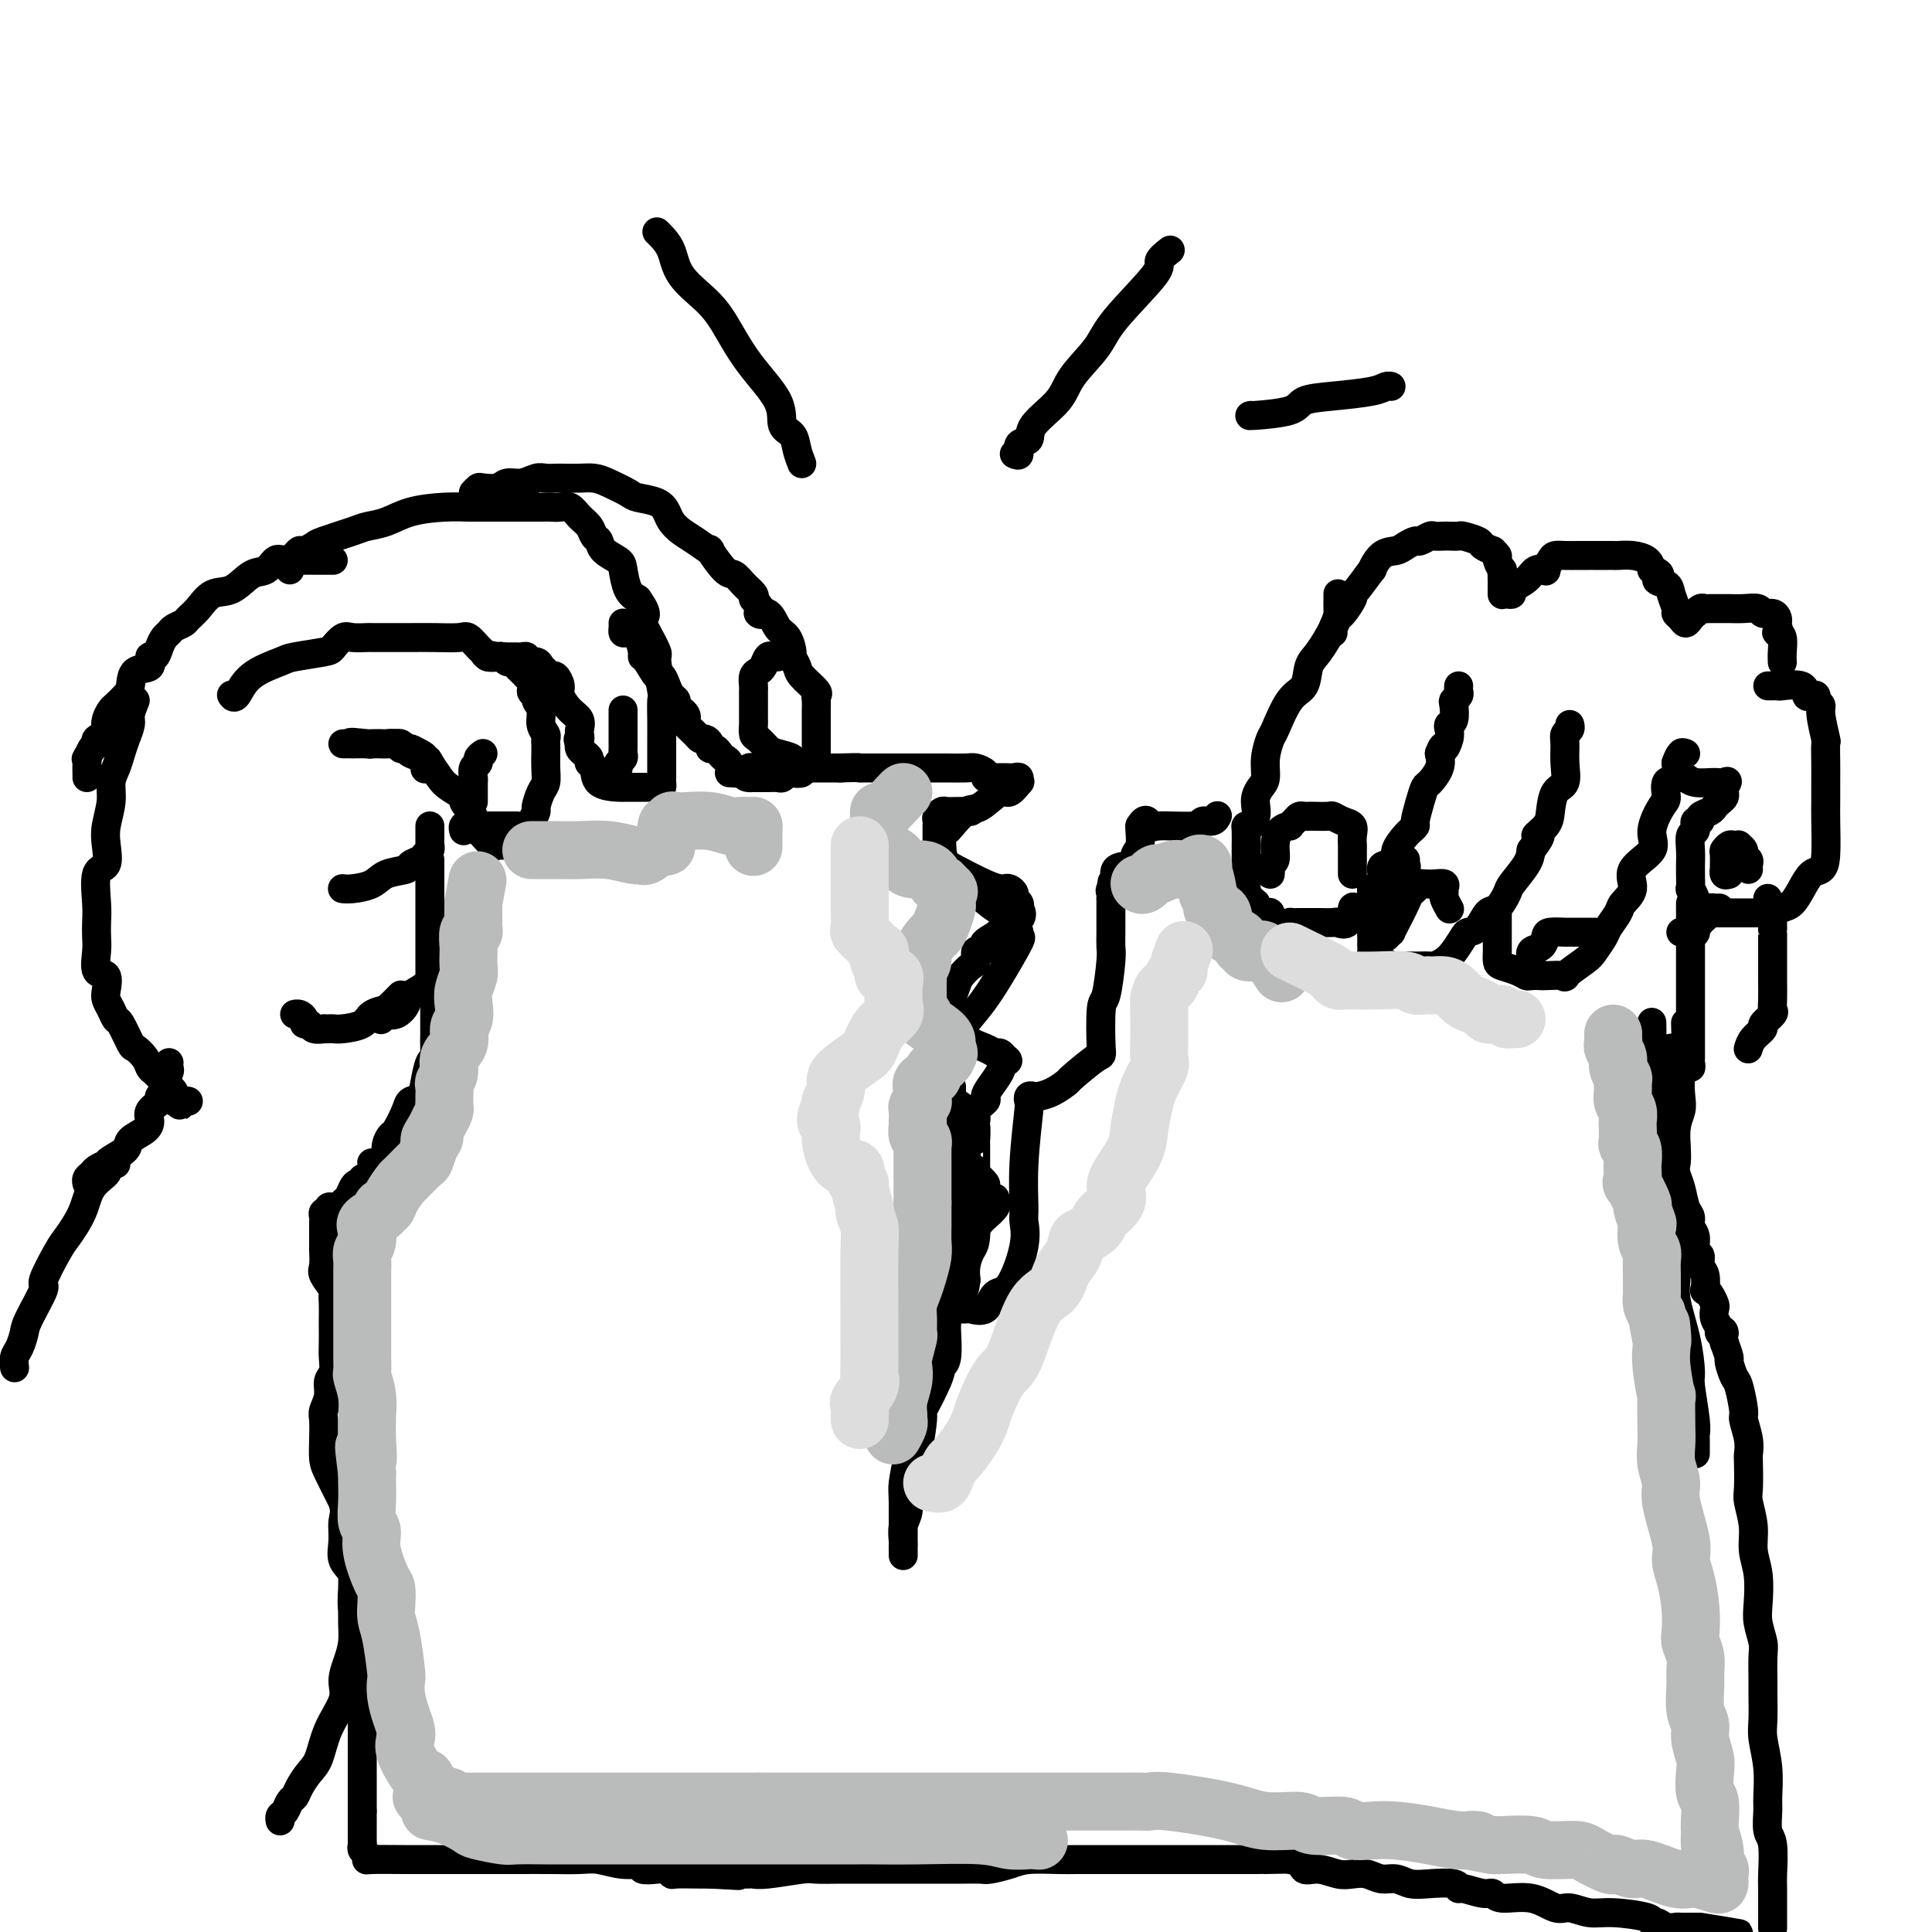 <svg viewBox='0 0 400 400' version='1.1' xmlns='http://www.w3.org/2000/svg' xmlns:xlink='http://www.w3.org/1999/xlink'><g fill='none' stroke='rgb(0,0,0)' stroke-width='6' stroke-linecap='round' stroke-linejoin='round'><path d='M48,144c-0.068,-0.099 -0.135,-0.197 0,0c0.135,0.197 0.474,0.691 1,0c0.526,-0.691 1.239,-2.565 3,-4c1.761,-1.435 4.569,-2.431 6,-3c1.431,-0.569 1.484,-0.713 3,-1c1.516,-0.287 4.494,-0.718 6,-1c1.506,-0.282 1.540,-0.415 2,-1c0.460,-0.585 1.345,-1.621 2,-2c0.655,-0.379 1.080,-0.102 2,0c0.920,0.102 2.335,0.027 3,0c0.665,-0.027 0.581,-0.007 1,0c0.419,0.007 1.341,0.002 2,0c0.659,-0.002 1.054,-0.002 2,0c0.946,0.002 2.442,0.007 4,0c1.558,-0.007 3.177,-0.027 5,0c1.823,0.027 3.849,0.102 5,0c1.151,-0.102 1.425,-0.381 2,0c0.575,0.381 1.449,1.421 2,2c0.551,0.579 0.777,0.695 1,1c0.223,0.305 0.441,0.799 1,1c0.559,0.201 1.459,0.109 2,0c0.541,-0.109 0.722,-0.237 1,0c0.278,0.237 0.652,0.837 1,1c0.348,0.163 0.671,-0.111 1,0c0.329,0.111 0.666,0.607 1,1c0.334,0.393 0.667,0.684 1,1c0.333,0.316 0.667,0.658 1,1'/><path d='M109,140c2.327,1.867 1.144,2.534 1,3c-0.144,0.466 0.750,0.730 1,1c0.250,0.270 -0.143,0.545 0,1c0.143,0.455 0.823,1.091 1,2c0.177,0.909 -0.149,2.091 0,3c0.149,0.909 0.772,1.544 1,2c0.228,0.456 0.062,0.731 0,1c-0.062,0.269 -0.019,0.532 0,1c0.019,0.468 0.015,1.141 0,2c-0.015,0.859 -0.042,1.903 0,3c0.042,1.097 0.152,2.248 0,3c-0.152,0.752 -0.566,1.104 -1,2c-0.434,0.896 -0.890,2.335 -1,3c-0.110,0.665 0.124,0.556 0,1c-0.124,0.444 -0.607,1.441 -1,2c-0.393,0.559 -0.697,0.679 -1,1c-0.303,0.321 -0.606,0.842 -1,1c-0.394,0.158 -0.879,-0.049 -1,0c-0.121,0.049 0.122,0.352 0,1c-0.122,0.648 -0.609,1.639 -1,2c-0.391,0.361 -0.686,0.090 -1,0c-0.314,-0.090 -0.648,0.001 -1,0c-0.352,-0.001 -0.723,-0.093 -1,0c-0.277,0.093 -0.459,0.371 -1,0c-0.541,-0.371 -1.440,-1.392 -2,-2c-0.560,-0.608 -0.780,-0.804 -1,-1'/><path d='M99,172c-1.345,-0.616 -1.207,-0.655 -1,-1c0.207,-0.345 0.485,-0.997 0,-2c-0.485,-1.003 -1.731,-2.356 -2,-3c-0.269,-0.644 0.438,-0.578 0,-1c-0.438,-0.422 -2.023,-1.331 -3,-2c-0.977,-0.669 -1.347,-1.097 -2,-2c-0.653,-0.903 -1.590,-2.279 -2,-3c-0.410,-0.721 -0.294,-0.785 -1,-1c-0.706,-0.215 -2.235,-0.579 -3,-1c-0.765,-0.421 -0.766,-0.897 -1,-1c-0.234,-0.103 -0.700,0.169 -1,0c-0.300,-0.169 -0.434,-0.777 -1,-1c-0.566,-0.223 -1.565,-0.060 -2,0c-0.435,0.060 -0.305,0.016 -1,0c-0.695,-0.016 -2.216,-0.004 -3,0c-0.784,0.004 -0.832,0.001 -1,0c-0.168,-0.001 -0.457,-0.000 -1,0c-0.543,0.000 -1.338,0.000 -2,0c-0.662,-0.000 -1.189,-0.000 -1,0c0.189,0.000 1.095,0.000 2,0'/><path d='M73,154c-1.807,-0.619 1.677,-0.166 3,0c1.323,0.166 0.487,0.045 1,0c0.513,-0.045 2.375,-0.013 3,0c0.625,0.013 0.014,0.007 0,0c-0.014,-0.007 0.570,-0.016 1,0c0.430,0.016 0.706,0.056 1,0c0.294,-0.056 0.607,-0.208 1,0c0.393,0.208 0.865,0.775 1,1c0.135,0.225 -0.069,0.106 0,0c0.069,-0.106 0.411,-0.200 1,0c0.589,0.200 1.426,0.693 2,1c0.574,0.307 0.885,0.429 1,1c0.115,0.571 0.033,1.592 0,2c-0.033,0.408 -0.016,0.204 0,0'/><path d='M60,118c-0.087,-0.764 -0.174,-1.529 0,-2c0.174,-0.471 0.609,-0.650 1,-1c0.391,-0.350 0.738,-0.871 1,-1c0.262,-0.129 0.439,0.134 1,0c0.561,-0.134 1.507,-0.665 2,-1c0.493,-0.335 0.534,-0.475 2,-1c1.466,-0.525 4.358,-1.437 6,-2c1.642,-0.563 2.034,-0.778 3,-1c0.966,-0.222 2.505,-0.452 4,-1c1.495,-0.548 2.947,-1.415 5,-2c2.053,-0.585 4.709,-0.889 7,-1c2.291,-0.111 4.218,-0.030 5,0c0.782,0.030 0.420,0.008 1,0c0.580,-0.008 2.102,-0.002 3,0c0.898,0.002 1.171,0.000 2,0c0.829,-0.000 2.214,0.000 3,0c0.786,-0.000 0.973,-0.002 2,0c1.027,0.002 2.894,0.006 4,0c1.106,-0.006 1.452,-0.024 2,0c0.548,0.024 1.298,0.090 2,0c0.702,-0.090 1.354,-0.337 2,0c0.646,0.337 1.284,1.259 2,2c0.716,0.741 1.509,1.301 2,2c0.491,0.699 0.681,1.536 1,2c0.319,0.464 0.767,0.554 1,1c0.233,0.446 0.250,1.246 1,2c0.750,0.754 2.232,1.460 3,2c0.768,0.540 0.822,0.915 1,2c0.178,1.085 0.479,2.882 1,4c0.521,1.118 1.260,1.559 2,2'/><path d='M132,124c2.675,3.726 1.361,3.542 1,4c-0.361,0.458 0.229,1.559 1,3c0.771,1.441 1.723,3.221 2,4c0.277,0.779 -0.122,0.559 0,2c0.122,1.441 0.765,4.545 1,6c0.235,1.455 0.063,1.260 0,2c-0.063,0.740 -0.017,2.415 0,4c0.017,1.585 0.005,3.080 0,4c-0.005,0.920 -0.001,1.265 0,2c0.001,0.735 0.001,1.861 0,3c-0.001,1.139 -0.002,2.291 0,3c0.002,0.709 0.008,0.975 0,1c-0.008,0.025 -0.031,-0.189 0,0c0.031,0.189 0.115,0.783 0,1c-0.115,0.217 -0.429,0.058 -1,0c-0.571,-0.058 -1.400,-0.016 -2,0c-0.600,0.016 -0.970,0.004 -1,0c-0.030,-0.004 0.279,-0.001 0,0c-0.279,0.001 -1.147,-0.001 -2,0c-0.853,0.001 -1.692,0.004 -2,0c-0.308,-0.004 -0.087,-0.014 0,0c0.087,0.014 0.038,0.053 -1,0c-1.038,-0.053 -3.066,-0.199 -4,-1c-0.934,-0.801 -0.776,-2.256 -1,-3c-0.224,-0.744 -0.831,-0.777 -1,-1c-0.169,-0.223 0.099,-0.637 0,-1c-0.099,-0.363 -0.565,-0.675 -1,-1c-0.435,-0.325 -0.839,-0.664 -1,-1c-0.161,-0.336 -0.081,-0.668 0,-1'/><path d='M120,154c-0.620,-1.412 -0.172,-0.944 0,-1c0.172,-0.056 0.066,-0.638 0,-1c-0.066,-0.362 -0.094,-0.505 0,-1c0.094,-0.495 0.309,-1.342 0,-2c-0.309,-0.658 -1.144,-1.128 -2,-2c-0.856,-0.872 -1.735,-2.146 -2,-3c-0.265,-0.854 0.083,-1.289 0,-2c-0.083,-0.711 -0.598,-1.697 -1,-2c-0.402,-0.303 -0.690,0.078 -1,0c-0.310,-0.078 -0.643,-0.613 -1,-1c-0.357,-0.387 -0.739,-0.626 -1,-1c-0.261,-0.374 -0.399,-0.885 -1,-1c-0.601,-0.115 -1.663,0.165 -2,0c-0.337,-0.165 0.050,-0.776 0,-1c-0.050,-0.224 -0.538,-0.060 -1,0c-0.462,0.060 -0.897,0.016 -1,0c-0.103,-0.016 0.127,-0.004 0,0c-0.127,0.004 -0.611,0.001 -1,0c-0.389,-0.001 -0.682,-0.000 -1,0c-0.318,0.000 -0.662,0.000 -1,0c-0.338,-0.000 -0.669,-0.000 -1,0'/><path d='M103,136c-2.311,-0.622 -2.089,-0.178 -2,0c0.089,0.178 0.044,0.089 0,0'/><path d='M98,102c0.389,-0.414 0.778,-0.828 1,-1c0.222,-0.172 0.276,-0.102 1,0c0.724,0.102 2.119,0.238 3,0c0.881,-0.238 1.247,-0.848 2,-1c0.753,-0.152 1.892,0.155 3,0c1.108,-0.155 2.187,-0.774 3,-1c0.813,-0.226 1.362,-0.061 2,0c0.638,0.061 1.366,0.018 2,0c0.634,-0.018 1.175,-0.012 2,0c0.825,0.012 1.934,0.031 3,0c1.066,-0.031 2.089,-0.111 3,0c0.911,0.111 1.711,0.414 3,1c1.289,0.586 3.066,1.455 4,2c0.934,0.545 1.026,0.765 2,1c0.974,0.235 2.829,0.485 4,1c1.171,0.515 1.657,1.295 2,2c0.343,0.705 0.545,1.334 1,2c0.455,0.666 1.165,1.370 2,2c0.835,0.630 1.795,1.187 3,2c1.205,0.813 2.654,1.884 3,2c0.346,0.116 -0.411,-0.722 0,0c0.411,0.722 1.991,3.006 3,4c1.009,0.994 1.446,0.699 2,1c0.554,0.301 1.226,1.196 2,2c0.774,0.804 1.650,1.515 2,2c0.350,0.485 0.175,0.742 0,1'/><path d='M156,124c3.224,3.817 1.285,3.359 1,3c-0.285,-0.359 1.086,-0.620 2,0c0.914,0.620 1.373,2.120 2,3c0.627,0.880 1.423,1.141 2,2c0.577,0.859 0.937,2.318 1,3c0.063,0.682 -0.169,0.589 0,1c0.169,0.411 0.739,1.328 1,2c0.261,0.672 0.214,1.100 1,2c0.786,0.900 2.407,2.271 3,3c0.593,0.729 0.159,0.815 0,1c-0.159,0.185 -0.043,0.469 0,1c0.043,0.531 0.011,1.309 0,2c-0.011,0.691 -0.003,1.294 0,2c0.003,0.706 0.001,1.517 0,2c-0.001,0.483 -0.000,0.640 0,1c0.000,0.360 -0.000,0.923 0,1c0.000,0.077 0.002,-0.330 0,0c-0.002,0.330 -0.007,1.399 0,2c0.007,0.601 0.026,0.734 0,1c-0.026,0.266 -0.096,0.663 0,1c0.096,0.337 0.359,0.612 0,1c-0.359,0.388 -1.339,0.887 -2,1c-0.661,0.113 -1.003,-0.162 -1,0c0.003,0.162 0.353,0.761 0,1c-0.353,0.239 -1.407,0.116 -2,0c-0.593,-0.116 -0.726,-0.227 -1,0c-0.274,0.227 -0.689,0.793 -1,1c-0.311,0.207 -0.516,0.055 -1,0c-0.484,-0.055 -1.246,-0.015 -2,0c-0.754,0.015 -1.501,0.004 -2,0c-0.499,-0.004 -0.749,-0.002 -1,0'/><path d='M156,161c-2.356,0.209 -1.744,-0.770 -2,-1c-0.256,-0.230 -1.378,0.288 -2,0c-0.622,-0.288 -0.745,-1.383 -1,-2c-0.255,-0.617 -0.642,-0.757 -1,-1c-0.358,-0.243 -0.687,-0.591 -1,-1c-0.313,-0.409 -0.609,-0.880 -1,-1c-0.391,-0.120 -0.877,0.109 -1,0c-0.123,-0.109 0.117,-0.558 0,-1c-0.117,-0.442 -0.592,-0.878 -1,-1c-0.408,-0.122 -0.750,0.069 -1,0c-0.250,-0.069 -0.410,-0.400 -1,-1c-0.590,-0.600 -1.612,-1.470 -2,-2c-0.388,-0.530 -0.142,-0.719 0,-1c0.142,-0.281 0.179,-0.652 0,-1c-0.179,-0.348 -0.573,-0.673 -1,-1c-0.427,-0.327 -0.888,-0.656 -1,-1c-0.112,-0.344 0.126,-0.702 0,-1c-0.126,-0.298 -0.615,-0.535 -1,-1c-0.385,-0.465 -0.667,-1.158 -1,-2c-0.333,-0.842 -0.715,-1.834 -1,-2c-0.285,-0.166 -0.471,0.495 -1,0c-0.529,-0.495 -1.402,-2.147 -2,-3c-0.598,-0.853 -0.920,-0.907 -1,-1c-0.080,-0.093 0.084,-0.224 0,-1c-0.084,-0.776 -0.415,-2.198 -1,-3c-0.585,-0.802 -1.425,-0.986 -2,-1c-0.575,-0.014 -0.886,0.141 -1,0c-0.114,-0.141 -0.031,-0.576 0,-1c0.031,-0.424 0.009,-0.835 0,-1c-0.009,-0.165 -0.004,-0.082 0,0'/><path d='M69,116c-0.754,0.000 -1.508,0.001 -2,0c-0.492,-0.001 -0.723,-0.002 -1,0c-0.277,0.002 -0.601,0.008 -1,0c-0.399,-0.008 -0.871,-0.029 -2,0c-1.129,0.029 -2.913,0.110 -4,0c-1.087,-0.110 -1.477,-0.410 -2,0c-0.523,0.410 -1.179,1.531 -2,2c-0.821,0.469 -1.807,0.286 -3,1c-1.193,0.714 -2.595,2.324 -4,3c-1.405,0.676 -2.814,0.419 -4,1c-1.186,0.581 -2.149,2.001 -3,3c-0.851,0.999 -1.590,1.576 -2,2c-0.410,0.424 -0.491,0.693 -1,1c-0.509,0.307 -1.445,0.651 -2,1c-0.555,0.349 -0.728,0.705 -1,1c-0.272,0.295 -0.645,0.531 -1,1c-0.355,0.469 -0.694,1.170 -1,2c-0.306,0.830 -0.579,1.787 -1,2c-0.421,0.213 -0.990,-0.319 -1,0c-0.010,0.319 0.541,1.490 0,2c-0.541,0.510 -2.172,0.359 -3,1c-0.828,0.641 -0.852,2.072 -1,3c-0.148,0.928 -0.418,1.352 -1,2c-0.582,0.648 -1.474,1.522 -2,2c-0.526,0.478 -0.684,0.562 -1,1c-0.316,0.438 -0.788,1.231 -1,2c-0.212,0.769 -0.165,1.516 0,2c0.165,0.484 0.446,0.707 0,1c-0.446,0.293 -1.620,0.656 -2,1c-0.380,0.344 0.034,0.670 0,1c-0.034,0.330 -0.517,0.665 -1,1'/><path d='M19,155c-1.619,2.896 -1.166,2.135 -1,2c0.166,-0.135 0.044,0.356 0,1c-0.044,0.644 -0.012,1.443 0,2c0.012,0.557 0.003,0.874 0,1c-0.003,0.126 -0.002,0.063 0,0'/><path d='M89,171c0.001,0.372 0.001,0.744 0,1c-0.001,0.256 -0.004,0.397 0,1c0.004,0.603 0.013,1.667 0,2c-0.013,0.333 -0.050,-0.066 0,0c0.050,0.066 0.185,0.595 0,1c-0.185,0.405 -0.689,0.685 -1,1c-0.311,0.315 -0.427,0.665 -1,1c-0.573,0.335 -1.603,0.654 -2,1c-0.397,0.346 -0.163,0.720 -1,1c-0.837,0.280 -2.746,0.467 -4,1c-1.254,0.533 -1.853,1.411 -3,2c-1.147,0.589 -2.844,0.890 -4,1c-1.156,0.110 -1.773,0.030 -2,0c-0.227,-0.030 -0.065,-0.008 0,0c0.065,0.008 0.032,0.004 0,0'/><path d='M89,178c0.000,-0.027 0.000,-0.054 0,1c-0.000,1.054 -0.000,3.188 0,4c0.000,0.812 0.000,0.301 0,1c-0.000,0.699 -0.000,2.608 0,4c0.000,1.392 0.000,2.266 0,3c-0.000,0.734 -0.001,1.327 0,2c0.001,0.673 0.004,1.426 0,3c-0.004,1.574 -0.014,3.968 0,5c0.014,1.032 0.051,0.701 0,1c-0.051,0.299 -0.189,1.229 -1,2c-0.811,0.771 -2.295,1.384 -3,2c-0.705,0.616 -0.633,1.236 -1,2c-0.367,0.764 -1.174,1.673 -2,2c-0.826,0.327 -1.672,0.074 -2,0c-0.328,-0.074 -0.140,0.032 0,0c0.140,-0.032 0.230,-0.201 0,0c-0.230,0.201 -0.780,0.772 -1,1c-0.220,0.228 -0.110,0.114 0,0'/><path d='M28,145c-0.446,1.113 -0.893,2.227 -1,3c-0.107,0.773 0.125,1.207 0,2c-0.125,0.793 -0.607,1.947 -1,3c-0.393,1.053 -0.697,2.007 -1,3c-0.303,0.993 -0.603,2.025 -1,3c-0.397,0.975 -0.889,1.894 -1,3c-0.111,1.106 0.159,2.400 0,4c-0.159,1.600 -0.746,3.506 -1,5c-0.254,1.494 -0.173,2.577 0,4c0.173,1.423 0.439,3.186 0,4c-0.439,0.814 -1.581,0.681 -2,2c-0.419,1.319 -0.114,4.091 0,6c0.114,1.909 0.038,2.954 0,4c-0.038,1.046 -0.038,2.094 0,3c0.038,0.906 0.115,1.671 0,3c-0.115,1.329 -0.420,3.223 0,4c0.420,0.777 1.566,0.436 2,1c0.434,0.564 0.157,2.032 0,3c-0.157,0.968 -0.193,1.437 0,2c0.193,0.563 0.614,1.221 1,2c0.386,0.779 0.737,1.678 1,2c0.263,0.322 0.438,0.065 1,1c0.562,0.935 1.512,3.061 2,4c0.488,0.939 0.516,0.689 1,1c0.484,0.311 1.425,1.182 2,2c0.575,0.818 0.785,1.581 1,2c0.215,0.419 0.436,0.493 1,1c0.564,0.507 1.471,1.445 2,2c0.529,0.555 0.681,0.726 1,1c0.319,0.274 0.805,0.650 1,1c0.195,0.350 0.097,0.675 0,1'/><path d='M36,227c2.503,3.962 0.762,0.865 0,0c-0.762,-0.865 -0.544,0.500 0,1c0.544,0.500 1.416,0.135 2,0c0.584,-0.135 0.881,-0.038 1,0c0.119,0.038 0.059,0.019 0,0'/><path d='M107,171c-1.088,-0.000 -2.176,-0.000 -3,0c-0.824,0.000 -1.382,0.000 -2,0c-0.618,-0.000 -1.294,-0.001 -2,0c-0.706,0.001 -1.443,0.004 -2,0c-0.557,-0.004 -0.934,-0.015 -1,0c-0.066,0.015 0.178,0.056 0,0c-0.178,-0.056 -0.779,-0.207 -1,0c-0.221,0.207 -0.063,0.774 0,1c0.063,0.226 0.032,0.113 0,0'/><path d='M151,160c0.334,0.008 0.667,0.016 1,0c0.333,-0.016 0.665,-0.057 1,0c0.335,0.057 0.671,0.211 1,0c0.329,-0.211 0.649,-0.789 1,-1c0.351,-0.211 0.732,-0.057 1,0c0.268,0.057 0.424,0.015 1,0c0.576,-0.015 1.571,-0.004 2,0c0.429,0.004 0.293,0.001 1,0c0.707,-0.001 2.258,-0.000 3,0c0.742,0.000 0.675,0.000 1,0c0.325,-0.000 1.043,-0.000 2,0c0.957,0.000 2.153,0.000 3,0c0.847,-0.000 1.343,-0.000 2,0c0.657,0.000 1.473,0.000 2,0c0.527,-0.000 0.763,-0.000 1,0'/><path d='M174,159c4.450,-0.155 4.075,-0.041 4,0c-0.075,0.041 0.151,0.011 1,0c0.849,-0.011 2.320,-0.003 3,0c0.680,0.003 0.569,0.001 1,0c0.431,-0.001 1.403,-0.000 2,0c0.597,0.000 0.819,0.000 1,0c0.181,-0.000 0.321,0.000 1,0c0.679,-0.000 1.896,-0.001 3,0c1.104,0.001 2.093,0.003 3,0c0.907,-0.003 1.731,-0.011 3,0c1.269,0.011 2.984,0.041 4,0c1.016,-0.041 1.332,-0.155 2,0c0.668,0.155 1.687,0.577 2,1c0.313,0.423 -0.081,0.846 0,1c0.081,0.154 0.639,0.040 1,0c0.361,-0.040 0.527,-0.006 1,0c0.473,0.006 1.253,-0.015 2,0c0.747,0.015 1.462,0.065 2,0c0.538,-0.065 0.900,-0.245 1,0c0.100,0.245 -0.063,0.914 0,1c0.063,0.086 0.352,-0.410 0,0c-0.352,0.410 -1.345,1.728 -2,2c-0.655,0.272 -0.973,-0.502 -2,0c-1.027,0.502 -2.762,2.280 -4,3c-1.238,0.720 -1.978,0.382 -3,1c-1.022,0.618 -2.326,2.193 -3,3c-0.674,0.807 -0.717,0.845 -1,1c-0.283,0.155 -0.807,0.426 -1,1c-0.193,0.574 -0.055,1.450 0,2c0.055,0.550 0.028,0.775 0,1'/><path d='M195,176c-2.455,2.450 -0.592,1.074 0,1c0.592,-0.074 -0.088,1.154 0,2c0.088,0.846 0.944,1.309 2,2c1.056,0.691 2.311,1.610 4,3c1.689,1.390 3.811,3.252 5,4c1.189,0.748 1.446,0.380 2,1c0.554,0.620 1.404,2.226 2,3c0.596,0.774 0.936,0.716 1,1c0.064,0.284 -0.149,0.910 0,1c0.149,0.090 0.659,-0.355 0,1c-0.659,1.355 -2.488,4.510 -4,7c-1.512,2.490 -2.706,4.315 -4,6c-1.294,1.685 -2.687,3.229 -4,5c-1.313,1.771 -2.547,3.768 -3,5c-0.453,1.232 -0.124,1.699 0,2c0.124,0.301 0.043,0.435 0,1c-0.043,0.565 -0.047,1.560 0,2c0.047,0.440 0.146,0.325 0,1c-0.146,0.675 -0.537,2.141 0,3c0.537,0.859 2.000,1.113 3,2c1.000,0.887 1.536,2.409 2,3c0.464,0.591 0.856,0.250 1,1c0.144,0.750 0.039,2.589 0,3c-0.039,0.411 -0.013,-0.606 0,1c0.013,1.606 0.014,5.837 0,8c-0.014,2.163 -0.042,2.259 0,4c0.042,1.741 0.156,5.126 0,7c-0.156,1.874 -0.580,2.235 -1,3c-0.420,0.765 -0.834,1.933 -1,3c-0.166,1.067 -0.083,2.034 0,3'/><path d='M200,265c-0.536,4.429 -0.875,1.000 -1,0c-0.125,-1.000 -0.036,0.429 0,1c0.036,0.571 0.018,0.286 0,0'/><path d='M90,201c-0.000,0.440 -0.000,0.880 0,1c0.000,0.120 0.000,-0.081 0,0c-0.000,0.081 -0.000,0.444 0,1c0.000,0.556 0.000,1.307 0,2c-0.000,0.693 -0.000,1.330 0,2c0.000,0.670 0.001,1.374 0,2c-0.001,0.626 -0.003,1.173 0,2c0.003,0.827 0.012,1.932 0,3c-0.012,1.068 -0.043,2.097 0,3c0.043,0.903 0.162,1.681 0,2c-0.162,0.319 -0.606,0.180 -1,1c-0.394,0.820 -0.739,2.598 -1,4c-0.261,1.402 -0.437,2.427 -1,3c-0.563,0.573 -1.514,0.695 -2,1c-0.486,0.305 -0.509,0.795 -1,2c-0.491,1.205 -1.451,3.127 -2,4c-0.549,0.873 -0.686,0.697 -1,1c-0.314,0.303 -0.804,1.087 -1,2c-0.196,0.913 -0.098,1.957 0,3'/><path d='M80,240c-2.238,3.758 -2.834,1.652 -3,1c-0.166,-0.652 0.096,0.150 0,1c-0.096,0.850 -0.551,1.746 -1,2c-0.449,0.254 -0.894,-0.135 -1,0c-0.106,0.135 0.125,0.796 0,1c-0.125,0.204 -0.608,-0.047 -1,0c-0.392,0.047 -0.693,0.391 -1,1c-0.307,0.609 -0.618,1.483 -1,2c-0.382,0.517 -0.834,0.678 -1,1c-0.166,0.322 -0.048,0.806 0,1c0.048,0.194 0.024,0.097 0,0'/><path d='M83,206c-0.346,0.341 -0.691,0.682 -1,1c-0.309,0.318 -0.580,0.614 -1,1c-0.420,0.386 -0.987,0.864 -1,1c-0.013,0.136 0.529,-0.069 0,0c-0.529,0.069 -2.130,0.411 -3,1c-0.870,0.589 -1.008,1.426 -2,2c-0.992,0.574 -2.838,0.886 -4,1c-1.162,0.114 -1.639,0.032 -2,0c-0.361,-0.032 -0.607,-0.012 -1,0c-0.393,0.012 -0.932,0.018 -1,0c-0.068,-0.018 0.336,-0.060 0,0c-0.336,0.060 -1.413,0.223 -2,0c-0.587,-0.223 -0.683,-0.830 -1,-1c-0.317,-0.170 -0.856,0.098 -1,0c-0.144,-0.098 0.106,-0.562 0,-1c-0.106,-0.438 -0.567,-0.849 -1,-1c-0.433,-0.151 -0.838,-0.043 -1,0c-0.162,0.043 -0.081,0.022 0,0'/><path d='M35,220c-0.033,0.356 -0.066,0.711 0,1c0.066,0.289 0.230,0.510 0,1c-0.230,0.490 -0.854,1.247 -1,2c-0.146,0.753 0.185,1.500 0,2c-0.185,0.500 -0.888,0.753 -1,1c-0.112,0.247 0.365,0.489 0,1c-0.365,0.511 -1.573,1.292 -2,2c-0.427,0.708 -0.072,1.345 0,2c0.072,0.655 -0.139,1.328 -1,2c-0.861,0.672 -2.373,1.342 -3,2c-0.627,0.658 -0.371,1.304 -1,2c-0.629,0.696 -2.143,1.443 -3,2c-0.857,0.557 -1.056,0.922 -1,1c0.056,0.078 0.369,-0.133 0,0c-0.369,0.133 -1.419,0.610 -2,1c-0.581,0.390 -0.692,0.692 -1,1c-0.308,0.308 -0.814,0.621 -1,1c-0.186,0.379 -0.053,0.822 0,1c0.053,0.178 0.027,0.089 0,0'/><path d='M198,271c0.318,-0.006 0.637,-0.013 1,0c0.363,0.013 0.771,0.045 1,0c0.229,-0.045 0.279,-0.167 1,0c0.721,0.167 2.112,0.623 3,0c0.888,-0.623 1.271,-2.326 2,-3c0.729,-0.674 1.802,-0.319 3,-2c1.198,-1.681 2.521,-5.397 3,-8c0.479,-2.603 0.115,-4.094 0,-5c-0.115,-0.906 0.021,-1.227 0,-3c-0.021,-1.773 -0.198,-4.997 0,-9c0.198,-4.003 0.773,-8.785 1,-11c0.227,-2.215 0.108,-1.863 0,-2c-0.108,-0.137 -0.203,-0.762 0,-1c0.203,-0.238 0.705,-0.088 1,0c0.295,0.088 0.384,0.114 1,0c0.616,-0.114 1.759,-0.366 3,-1c1.241,-0.634 2.581,-1.649 3,-2c0.419,-0.351 -0.081,-0.039 1,-1c1.081,-0.961 3.743,-3.196 5,-4c1.257,-0.804 1.107,-0.179 1,-2c-0.107,-1.821 -0.172,-6.089 0,-8c0.172,-1.911 0.582,-1.464 1,-3c0.418,-1.536 0.844,-5.056 1,-7c0.156,-1.944 0.042,-2.314 0,-3c-0.042,-0.686 -0.011,-1.689 0,-3c0.011,-1.311 0.003,-2.930 0,-4c-0.003,-1.070 -0.001,-1.591 0,-2c0.001,-0.409 0.000,-0.704 0,-1'/><path d='M230,186c0.484,-5.562 0.193,-2.967 0,-2c-0.193,0.967 -0.287,0.305 0,0c0.287,-0.305 0.956,-0.255 1,-1c0.044,-0.745 -0.538,-2.287 0,-3c0.538,-0.713 2.197,-0.597 3,-1c0.803,-0.403 0.751,-1.323 1,-2c0.249,-0.677 0.799,-1.109 1,-2c0.201,-0.891 0.054,-2.240 0,-3c-0.054,-0.760 -0.015,-0.931 0,-1c0.015,-0.069 0.008,-0.034 0,0'/><path d='M236,171c1.367,-2.316 1.784,-0.605 2,0c0.216,0.605 0.230,0.106 2,0c1.770,-0.106 5.298,0.182 7,0c1.702,-0.182 1.580,-0.832 2,-1c0.420,-0.168 1.382,0.147 2,0c0.618,-0.147 0.891,-0.756 1,-1c0.109,-0.244 0.055,-0.122 0,0'/><path d='M277,123c-0.001,-0.057 -0.001,-0.114 0,0c0.001,0.114 0.005,0.397 0,1c-0.005,0.603 -0.019,1.524 0,2c0.019,0.476 0.070,0.505 0,1c-0.070,0.495 -0.262,1.455 -1,3c-0.738,1.545 -2.023,3.675 -3,5c-0.977,1.325 -1.648,1.844 -2,3c-0.352,1.156 -0.385,2.948 -1,4c-0.615,1.052 -1.810,1.363 -3,3c-1.190,1.637 -2.374,4.598 -3,6c-0.626,1.402 -0.693,1.243 -1,2c-0.307,0.757 -0.853,2.429 -1,4c-0.147,1.571 0.105,3.039 0,4c-0.105,0.961 -0.567,1.414 -1,2c-0.433,0.586 -0.838,1.306 -1,2c-0.162,0.694 -0.082,1.364 0,2c0.082,0.636 0.166,1.239 0,2c-0.166,0.761 -0.580,1.680 -1,2c-0.420,0.320 -0.845,0.040 -1,0c-0.155,-0.040 -0.042,0.160 0,1c0.042,0.840 0.011,2.321 0,3c-0.011,0.679 -0.003,0.557 0,1c0.003,0.443 0.001,1.449 0,2c-0.001,0.551 -0.000,0.645 0,1c0.000,0.355 0.000,0.970 0,1c-0.000,0.030 -0.002,-0.526 0,0c0.002,0.526 0.006,2.133 0,3c-0.006,0.867 -0.022,0.995 0,1c0.022,0.005 0.083,-0.114 0,0c-0.083,0.114 -0.309,0.461 0,1c0.309,0.539 1.155,1.269 2,2'/><path d='M260,187c0.204,2.632 -0.288,1.213 0,1c0.288,-0.213 1.354,0.780 2,1c0.646,0.220 0.873,-0.333 1,0c0.127,0.333 0.156,1.553 1,2c0.844,0.447 2.503,0.120 3,0c0.497,-0.120 -0.167,-0.032 0,0c0.167,0.032 1.166,0.009 2,0c0.834,-0.009 1.504,-0.003 2,0c0.496,0.003 0.819,0.004 1,0c0.181,-0.004 0.220,-0.013 1,0c0.780,0.013 2.301,0.047 3,0c0.699,-0.047 0.577,-0.176 1,0c0.423,0.176 1.389,0.656 2,0c0.611,-0.656 0.865,-2.450 1,-3c0.135,-0.550 0.151,0.143 1,0c0.849,-0.143 2.530,-1.124 3,-2c0.470,-0.876 -0.273,-1.649 0,-2c0.273,-0.351 1.560,-0.281 2,-1c0.440,-0.719 0.034,-2.228 0,-3c-0.034,-0.772 0.305,-0.809 1,-1c0.695,-0.191 1.745,-0.538 2,-1c0.255,-0.462 -0.286,-1.038 0,-2c0.286,-0.962 1.400,-2.308 2,-3c0.600,-0.692 0.686,-0.728 1,-1c0.314,-0.272 0.856,-0.778 1,-1c0.144,-0.222 -0.112,-0.159 0,-1c0.112,-0.841 0.591,-2.584 1,-4c0.409,-1.416 0.749,-2.503 1,-3c0.251,-0.497 0.414,-0.403 1,-1c0.586,-0.597 1.596,-1.885 2,-3c0.404,-1.115 0.202,-2.058 0,-3'/><path d='M298,156c0.940,-2.454 0.792,-1.089 1,-1c0.208,0.089 0.774,-1.097 1,-2c0.226,-0.903 0.112,-1.523 0,-2c-0.112,-0.477 -0.222,-0.810 0,-1c0.222,-0.190 0.778,-0.236 1,-1c0.222,-0.764 0.112,-2.247 0,-3c-0.112,-0.753 -0.226,-0.776 0,-1c0.226,-0.224 0.793,-0.648 1,-1c0.207,-0.352 0.056,-0.633 0,-1c-0.056,-0.367 -0.016,-0.819 0,-1c0.016,-0.181 0.008,-0.090 0,0'/><path d='M291,178c-0.051,0.389 -0.102,0.778 0,1c0.102,0.222 0.357,0.275 0,1c-0.357,0.725 -1.325,2.120 -2,3c-0.675,0.880 -1.057,1.244 -2,2c-0.943,0.756 -2.449,1.904 -3,3c-0.551,1.096 -0.148,2.139 0,3c0.148,0.861 0.040,1.539 0,2c-0.040,0.461 -0.012,0.706 0,1c0.012,0.294 0.009,0.638 0,1c-0.009,0.362 -0.023,0.742 0,1c0.023,0.258 0.084,0.395 0,1c-0.084,0.605 -0.314,1.679 0,2c0.314,0.321 1.172,-0.110 2,0c0.828,0.110 1.626,0.761 2,1c0.374,0.239 0.323,0.065 1,0c0.677,-0.065 2.082,-0.020 3,0c0.918,0.020 1.348,0.015 2,0c0.652,-0.015 1.527,-0.039 2,0c0.473,0.039 0.546,0.140 1,0c0.454,-0.140 1.290,-0.522 2,-1c0.710,-0.478 1.292,-1.053 2,-2c0.708,-0.947 1.540,-2.265 2,-3c0.460,-0.735 0.547,-0.887 1,-1c0.453,-0.113 1.271,-0.188 2,-1c0.729,-0.812 1.369,-2.360 2,-3c0.631,-0.640 1.255,-0.373 2,-1c0.745,-0.627 1.612,-2.147 2,-3c0.388,-0.853 0.297,-1.037 1,-2c0.703,-0.963 2.201,-2.704 3,-4c0.799,-1.296 0.900,-2.148 1,-3'/><path d='M317,176c3.368,-4.304 1.288,-3.063 1,-3c-0.288,0.063 1.215,-1.052 2,-2c0.785,-0.948 0.852,-1.728 1,-3c0.148,-1.272 0.378,-3.038 1,-4c0.622,-0.962 1.634,-1.122 2,-2c0.366,-0.878 0.084,-2.474 0,-4c-0.084,-1.526 0.030,-2.984 0,-4c-0.030,-1.016 -0.204,-1.592 0,-2c0.204,-0.408 0.786,-0.648 1,-1c0.214,-0.352 0.061,-0.815 0,-1c-0.061,-0.185 -0.031,-0.093 0,0'/><path d='M310,189c-0.000,0.643 -0.000,1.286 0,2c0.000,0.714 0.000,1.500 0,2c-0.000,0.500 -0.000,0.715 0,1c0.000,0.285 0.001,0.640 0,1c-0.001,0.360 -0.005,0.726 0,1c0.005,0.274 0.019,0.455 0,1c-0.019,0.545 -0.070,1.452 0,2c0.070,0.548 0.261,0.735 1,1c0.739,0.265 2.026,0.607 3,1c0.974,0.393 1.636,0.837 2,1c0.364,0.163 0.430,0.046 1,0c0.570,-0.046 1.645,-0.022 2,0c0.355,0.022 -0.008,0.043 1,0c1.008,-0.043 3.387,-0.151 4,0c0.613,0.151 -0.542,0.561 0,0c0.542,-0.561 2.779,-2.094 4,-3c1.221,-0.906 1.425,-1.187 2,-2c0.575,-0.813 1.522,-2.159 2,-3c0.478,-0.841 0.488,-1.176 1,-2c0.512,-0.824 1.526,-2.138 2,-3c0.474,-0.862 0.409,-1.271 1,-2c0.591,-0.729 1.839,-1.778 2,-3c0.161,-1.222 -0.765,-2.615 0,-4c0.765,-1.385 3.222,-2.760 4,-4c0.778,-1.240 -0.124,-2.344 0,-4c0.124,-1.656 1.274,-3.864 2,-5c0.726,-1.136 1.030,-1.202 1,-2c-0.030,-0.798 -0.393,-2.330 0,-3c0.393,-0.670 1.541,-0.477 2,-1c0.459,-0.523 0.230,-1.761 0,-3'/><path d='M347,158c1.016,-2.951 1.056,-1.327 1,-1c-0.056,0.327 -0.207,-0.643 0,-1c0.207,-0.357 0.774,-0.102 1,0c0.226,0.102 0.113,0.051 0,0'/><path d='M366,142c0.309,0.004 0.618,0.009 1,0c0.382,-0.009 0.837,-0.030 1,0c0.163,0.030 0.034,0.112 1,0c0.966,-0.112 3.028,-0.419 4,0c0.972,0.419 0.853,1.566 1,2c0.147,0.434 0.560,0.157 1,0c0.440,-0.157 0.906,-0.195 1,0c0.094,0.195 -0.185,0.623 0,1c0.185,0.377 0.834,0.701 1,1c0.166,0.299 -0.152,0.571 0,2c0.152,1.429 0.773,4.014 1,5c0.227,0.986 0.061,0.374 0,1c-0.061,0.626 -0.016,2.489 0,4c0.016,1.511 0.002,2.671 0,4c-0.002,1.329 0.008,2.827 0,4c-0.008,1.173 -0.032,2.022 0,4c0.032,1.978 0.122,5.087 0,7c-0.122,1.913 -0.455,2.631 -1,3c-0.545,0.369 -1.302,0.390 -2,1c-0.698,0.610 -1.338,1.810 -2,3c-0.662,1.190 -1.347,2.372 -2,3c-0.653,0.628 -1.273,0.704 -2,1c-0.727,0.296 -1.559,0.811 -2,1c-0.441,0.189 -0.489,0.051 -1,0c-0.511,-0.051 -1.484,-0.014 -2,0c-0.516,0.014 -0.575,0.004 -1,0c-0.425,-0.004 -1.216,-0.001 -2,0c-0.784,0.001 -1.561,0.000 -2,0c-0.439,-0.000 -0.541,-0.000 -1,0c-0.459,0.000 -1.274,0.000 -2,0c-0.726,-0.000 -1.363,-0.000 -2,0'/><path d='M354,189c-2.812,0.297 -1.341,0.040 -1,0c0.341,-0.040 -0.448,0.139 -1,0c-0.552,-0.139 -0.866,-0.595 -1,-1c-0.134,-0.405 -0.089,-0.760 0,-1c0.089,-0.240 0.220,-0.365 0,-1c-0.220,-0.635 -0.791,-1.779 -1,-2c-0.209,-0.221 -0.056,0.482 0,0c0.056,-0.482 0.014,-2.150 0,-3c-0.014,-0.850 0.000,-0.882 0,-1c-0.000,-0.118 -0.014,-0.323 0,-1c0.014,-0.677 0.057,-1.827 0,-3c-0.057,-1.173 -0.212,-2.371 0,-3c0.212,-0.629 0.793,-0.690 1,-1c0.207,-0.310 0.040,-0.871 0,-1c-0.040,-0.129 0.049,0.173 0,0c-0.049,-0.173 -0.234,-0.820 0,-1c0.234,-0.180 0.889,0.106 1,0c0.111,-0.106 -0.320,-0.606 0,-1c0.320,-0.394 1.392,-0.683 2,-1c0.608,-0.317 0.751,-0.662 1,-1c0.249,-0.338 0.603,-0.668 1,-1c0.397,-0.332 0.838,-0.666 1,-1c0.162,-0.334 0.046,-0.667 0,-1c-0.046,-0.333 -0.023,-0.667 0,-1'/><path d='M357,163c1.147,-1.769 0.514,-1.192 0,-1c-0.514,0.192 -0.908,-0.001 -2,0c-1.092,0.001 -2.880,0.196 -4,0c-1.120,-0.196 -1.571,-0.784 -2,-1c-0.429,-0.216 -0.837,-0.062 -1,0c-0.163,0.062 -0.082,0.031 0,0'/><path d='M276,131c-0.099,-0.204 -0.199,-0.409 0,-1c0.199,-0.591 0.695,-1.570 1,-2c0.305,-0.430 0.419,-0.313 1,-1c0.581,-0.687 1.629,-2.177 2,-3c0.371,-0.823 0.066,-0.977 0,-1c-0.066,-0.023 0.108,0.086 1,-1c0.892,-1.086 2.504,-3.365 3,-4c0.496,-0.635 -0.123,0.376 0,0c0.123,-0.376 0.987,-2.138 2,-3c1.013,-0.862 2.173,-0.823 3,-1c0.827,-0.177 1.320,-0.569 2,-1c0.680,-0.431 1.548,-0.900 2,-1c0.452,-0.100 0.487,0.169 1,0c0.513,-0.169 1.504,-0.777 2,-1c0.496,-0.223 0.498,-0.061 1,0c0.502,0.061 1.504,0.019 2,0c0.496,-0.019 0.485,-0.017 1,0c0.515,0.017 1.557,0.047 2,0c0.443,-0.047 0.285,-0.171 1,0c0.715,0.171 2.301,0.638 3,1c0.699,0.362 0.512,0.621 1,1c0.488,0.379 1.651,0.880 2,1c0.349,0.120 -0.117,-0.141 0,0c0.117,0.141 0.816,0.685 1,1c0.184,0.315 -0.147,0.402 0,1c0.147,0.598 0.771,1.707 1,2c0.229,0.293 0.062,-0.229 0,0c-0.062,0.229 -0.018,1.208 0,2c0.018,0.792 0.009,1.396 0,2'/><path d='M311,122c0.268,1.467 -0.062,1.134 0,1c0.062,-0.134 0.516,-0.068 1,0c0.484,0.068 0.999,0.137 1,0c0.001,-0.137 -0.512,-0.480 0,-1c0.512,-0.520 2.049,-1.218 3,-2c0.951,-0.782 1.315,-1.649 2,-2c0.685,-0.351 1.691,-0.185 2,0c0.309,0.185 -0.080,0.389 0,0c0.080,-0.389 0.628,-1.372 1,-2c0.372,-0.628 0.569,-0.900 1,-1c0.431,-0.100 1.097,-0.027 2,0c0.903,0.027 2.042,0.007 3,0c0.958,-0.007 1.734,-0.002 2,0c0.266,0.002 0.020,0.001 0,0c-0.020,-0.001 0.185,-0.001 1,0c0.815,0.001 2.239,0.002 3,0c0.761,-0.002 0.859,-0.009 1,0c0.141,0.009 0.327,0.033 1,0c0.673,-0.033 1.835,-0.124 3,0c1.165,0.124 2.333,0.464 3,1c0.667,0.536 0.834,1.268 1,2'/><path d='M342,118c2.901,0.877 1.155,1.569 1,2c-0.155,0.431 1.282,0.601 2,1c0.718,0.399 0.717,1.025 1,2c0.283,0.975 0.849,2.297 1,3c0.151,0.703 -0.113,0.787 0,1c0.113,0.213 0.604,0.556 1,1c0.396,0.444 0.697,0.991 1,1c0.303,0.009 0.606,-0.519 1,-1c0.394,-0.481 0.878,-0.913 1,-1c0.122,-0.087 -0.119,0.173 0,0c0.119,-0.173 0.597,-0.778 1,-1c0.403,-0.222 0.729,-0.059 1,0c0.271,0.059 0.486,0.015 1,0c0.514,-0.015 1.327,0.000 2,0c0.673,-0.000 1.206,-0.015 2,0c0.794,0.015 1.849,0.060 3,0c1.151,-0.060 2.400,-0.223 3,0c0.600,0.223 0.553,0.833 1,1c0.447,0.167 1.388,-0.110 2,0c0.612,0.110 0.896,0.607 1,1c0.104,0.393 0.030,0.684 0,1c-0.030,0.316 -0.015,0.658 0,1'/><path d='M368,130c0.635,0.851 0.223,0.978 0,1c-0.223,0.022 -0.256,-0.060 0,0c0.256,0.060 0.801,0.264 1,1c0.199,0.736 0.054,2.006 0,3c-0.054,0.994 -0.015,1.713 0,2c0.015,0.287 0.008,0.144 0,0'/><path d='M263,181c0.031,-0.321 0.063,-0.643 0,-1c-0.063,-0.357 -0.219,-0.751 0,-1c0.219,-0.249 0.814,-0.353 1,-1c0.186,-0.647 -0.038,-1.836 0,-3c0.038,-1.164 0.339,-2.301 1,-3c0.661,-0.699 1.683,-0.958 2,-1c0.317,-0.042 -0.069,0.132 0,0c0.069,-0.132 0.594,-0.571 1,-1c0.406,-0.429 0.694,-0.847 1,-1c0.306,-0.153 0.631,-0.042 1,0c0.369,0.042 0.784,0.014 1,0c0.216,-0.014 0.233,-0.016 1,0c0.767,0.016 2.282,0.048 3,0c0.718,-0.048 0.637,-0.178 1,0c0.363,0.178 1.169,0.664 2,1c0.831,0.336 1.687,0.524 2,1c0.313,0.476 0.084,1.241 0,2c-0.084,0.759 -0.022,1.513 0,2c0.022,0.487 0.006,0.708 0,1c-0.006,0.292 -0.002,0.656 0,1c0.002,0.344 0.000,0.667 0,1c-0.000,0.333 -0.000,0.677 0,1c0.000,0.323 0.000,0.625 0,1c-0.000,0.375 -0.000,0.821 0,1c0.000,0.179 0.000,0.089 0,0'/><path d='M287,194c0.438,-0.455 0.877,-0.909 1,-1c0.123,-0.091 -0.068,0.183 0,0c0.068,-0.183 0.395,-0.823 1,-2c0.605,-1.177 1.489,-2.890 2,-4c0.511,-1.110 0.650,-1.618 1,-2c0.350,-0.382 0.910,-0.639 1,-1c0.090,-0.361 -0.291,-0.826 0,-1c0.291,-0.174 1.255,-0.057 2,0c0.745,0.057 1.270,0.056 2,0c0.730,-0.056 1.663,-0.165 2,0c0.337,0.165 0.076,0.605 0,1c-0.076,0.395 0.031,0.745 0,1c-0.031,0.255 -0.201,0.415 0,1c0.201,0.585 0.772,1.596 1,2c0.228,0.404 0.114,0.202 0,0'/><path d='M316,200c-0.127,0.057 -0.255,0.114 0,0c0.255,-0.114 0.892,-0.398 1,-1c0.108,-0.602 -0.314,-1.520 0,-2c0.314,-0.480 1.362,-0.521 2,-1c0.638,-0.479 0.866,-1.396 1,-2c0.134,-0.604 0.175,-0.894 1,-1c0.825,-0.106 2.435,-0.028 3,0c0.565,0.028 0.085,0.008 1,0c0.915,-0.008 3.226,-0.002 4,0c0.774,0.002 0.012,0.001 0,0c-0.012,-0.001 0.728,-0.000 1,0c0.272,0.000 0.078,0.000 0,0c-0.078,-0.000 -0.039,-0.000 0,0'/><path d='M358,181c-0.423,0.136 -0.846,0.272 -1,0c-0.154,-0.272 -0.038,-0.952 0,-1c0.038,-0.048 -0.001,0.537 0,0c0.001,-0.537 0.043,-2.196 0,-3c-0.043,-0.804 -0.170,-0.752 0,-1c0.170,-0.248 0.638,-0.796 1,-1c0.362,-0.204 0.618,-0.066 1,0c0.382,0.066 0.891,0.059 1,0c0.109,-0.059 -0.181,-0.171 0,0c0.181,0.171 0.833,0.624 1,1c0.167,0.376 -0.151,0.675 0,1c0.151,0.325 0.773,0.675 1,1c0.227,0.325 0.061,0.626 0,1c-0.061,0.374 -0.017,0.821 0,1c0.017,0.179 0.009,0.089 0,0'/><path d='M161,136c-0.334,0.054 -0.668,0.107 -1,0c-0.332,-0.107 -0.663,-0.376 -1,0c-0.337,0.376 -0.679,1.396 -1,2c-0.321,0.604 -0.622,0.793 -1,1c-0.378,0.207 -0.833,0.433 -1,1c-0.167,0.567 -0.045,1.475 0,2c0.045,0.525 0.012,0.668 0,1c-0.012,0.332 -0.003,0.852 0,1c0.003,0.148 0.001,-0.078 0,0c-0.001,0.078 -0.001,0.459 0,1c0.001,0.541 0.002,1.243 0,2c-0.002,0.757 -0.008,1.568 0,2c0.008,0.432 0.031,0.483 0,1c-0.031,0.517 -0.116,1.500 0,2c0.116,0.500 0.433,0.516 1,1c0.567,0.484 1.384,1.436 2,2c0.616,0.564 1.030,0.740 2,1c0.970,0.260 2.495,0.606 3,1c0.505,0.394 -0.009,0.838 0,1c0.009,0.162 0.541,0.044 1,0c0.459,-0.044 0.845,-0.012 1,0c0.155,0.012 0.077,0.006 0,0'/><path d='M129,147c-0.000,0.786 -0.000,1.573 0,2c0.000,0.427 0.000,0.496 0,1c-0.000,0.504 -0.000,1.445 0,2c0.000,0.555 0.001,0.726 0,1c-0.001,0.274 -0.004,0.651 0,1c0.004,0.349 0.015,0.672 0,1c-0.015,0.328 -0.057,0.663 0,1c0.057,0.337 0.211,0.678 0,1c-0.211,0.322 -0.788,0.625 -1,1c-0.212,0.375 -0.061,0.821 0,1c0.061,0.179 0.030,0.089 0,0'/><path d='M100,156c-0.453,0.326 -0.906,0.651 -1,1c-0.094,0.349 0.171,0.720 0,1c-0.171,0.280 -0.778,0.469 -1,1c-0.222,0.531 -0.060,1.403 0,2c0.060,0.597 0.016,0.920 0,1c-0.016,0.080 -0.004,-0.084 0,0c0.004,0.084 0.001,0.414 0,1c-0.001,0.586 -0.000,1.427 0,2c0.000,0.573 0.000,0.878 0,1c-0.000,0.122 -0.000,0.061 0,0'/><path d='M350,187c0.000,0.389 0.000,0.778 0,1c-0.000,0.222 -0.000,0.277 0,1c0.000,0.723 0.000,2.115 0,4c-0.000,1.885 -0.000,4.265 0,6c0.000,1.735 0.000,2.826 0,4c-0.000,1.174 -0.000,2.432 0,4c0.000,1.568 0.001,3.445 0,5c-0.001,1.555 -0.004,2.788 0,4c0.004,1.212 0.015,2.402 0,3c-0.015,0.598 -0.057,0.605 0,1c0.057,0.395 0.211,1.178 0,1c-0.211,-0.178 -0.788,-1.317 -1,-2c-0.212,-0.683 -0.061,-0.909 0,-1c0.061,-0.091 0.030,-0.045 0,0'/><path d='M349,212c-0.030,-0.307 -0.059,-0.613 0,1c0.059,1.613 0.208,5.146 0,7c-0.208,1.854 -0.773,2.031 -1,3c-0.227,0.969 -0.118,2.732 0,4c0.118,1.268 0.244,2.041 0,3c-0.244,0.959 -0.858,2.105 -1,4c-0.142,1.895 0.187,4.541 0,6c-0.187,1.459 -0.891,1.732 -1,3c-0.109,1.268 0.377,3.530 0,5c-0.377,1.470 -1.618,2.149 -2,3c-0.382,0.851 0.095,1.873 0,3c-0.095,1.127 -0.761,2.357 -1,3c-0.239,0.643 -0.050,0.699 0,1c0.050,0.301 -0.039,0.846 0,1c0.039,0.154 0.207,-0.083 0,0c-0.207,0.083 -0.787,0.486 -1,0c-0.213,-0.486 -0.057,-1.862 0,-3c0.057,-1.138 0.015,-2.040 0,-3c-0.015,-0.960 -0.004,-1.980 0,-4c0.004,-2.020 0.001,-5.042 0,-7c-0.001,-1.958 -0.000,-2.853 0,-4c0.000,-1.147 0.000,-2.548 0,-4c-0.000,-1.452 -0.000,-2.956 0,-4c0.000,-1.044 0.000,-1.627 0,-3c-0.000,-1.373 -0.000,-3.535 0,-5c0.000,-1.465 0.000,-2.232 0,-3'/><path d='M342,219c-0.155,-6.893 -0.042,-5.125 0,-5c0.042,0.125 0.012,-1.393 0,-2c-0.012,-0.607 -0.006,-0.304 0,0'/><path d='M348,193c0.341,-0.003 0.681,-0.007 1,0c0.319,0.007 0.615,0.023 1,0c0.385,-0.023 0.859,-0.087 1,0c0.141,0.087 -0.050,0.325 0,0c0.050,-0.325 0.343,-1.211 1,-2c0.657,-0.789 1.679,-1.479 2,-2c0.321,-0.521 -0.058,-0.872 0,-1c0.058,-0.128 0.554,-0.035 1,0c0.446,0.035 0.842,0.010 1,0c0.158,-0.010 0.079,-0.005 0,0'/><path d='M69,250c-0.453,-0.120 -0.906,-0.240 -1,0c-0.094,0.240 0.171,0.840 0,1c-0.171,0.160 -0.778,-0.119 -1,0c-0.222,0.119 -0.059,0.635 0,1c0.059,0.365 0.016,0.578 0,1c-0.016,0.422 -0.004,1.051 0,1c0.004,-0.051 -0.001,-0.783 0,0c0.001,0.783 0.008,3.082 0,4c-0.008,0.918 -0.030,0.455 0,1c0.030,0.545 0.113,2.098 0,3c-0.113,0.902 -0.423,1.152 0,2c0.423,0.848 1.577,2.295 2,3c0.423,0.705 0.113,0.667 0,1c-0.113,0.333 -0.031,1.036 0,2c0.031,0.964 0.009,2.187 0,3c-0.009,0.813 -0.007,1.214 0,2c0.007,0.786 0.017,1.956 0,3c-0.017,1.044 -0.061,1.960 0,3c0.061,1.040 0.227,2.202 0,3c-0.227,0.798 -0.845,1.230 -1,2c-0.155,0.770 0.154,1.876 0,3c-0.154,1.124 -0.772,2.266 -1,3c-0.228,0.734 -0.067,1.061 0,2c0.067,0.939 0.038,2.489 0,4c-0.038,1.511 -0.087,2.984 0,4c0.087,1.016 0.311,1.576 1,3c0.689,1.424 1.845,3.712 3,6'/><path d='M71,311c0.610,2.111 0.135,2.890 0,4c-0.135,1.110 0.069,2.552 0,4c-0.069,1.448 -0.411,2.904 0,4c0.411,1.096 1.575,1.833 2,3c0.425,1.167 0.111,2.766 0,4c-0.111,1.234 -0.020,2.105 0,3c0.020,0.895 -0.030,1.816 0,3c0.030,1.184 0.142,2.632 0,4c-0.142,1.368 -0.538,2.656 -1,4c-0.462,1.344 -0.991,2.743 -1,4c-0.009,1.257 0.502,2.371 0,4c-0.502,1.629 -2.018,3.774 -3,6c-0.982,2.226 -1.429,4.532 -2,6c-0.571,1.468 -1.266,2.099 -2,3c-0.734,0.901 -1.507,2.072 -2,3c-0.493,0.928 -0.707,1.611 -1,2c-0.293,0.389 -0.667,0.483 -1,1c-0.333,0.517 -0.625,1.458 -1,2c-0.375,0.542 -0.832,0.684 -1,1c-0.168,0.316 -0.048,0.804 0,1c0.048,0.196 0.024,0.098 0,0'/><path d='M24,241c-0.288,-0.099 -0.576,-0.198 -1,0c-0.424,0.198 -0.985,0.694 -1,1c-0.015,0.306 0.517,0.423 0,1c-0.517,0.577 -2.084,1.612 -3,3c-0.916,1.388 -1.181,3.127 -2,5c-0.819,1.873 -2.191,3.881 -3,5c-0.809,1.119 -1.053,1.348 -2,3c-0.947,1.652 -2.596,4.726 -3,6c-0.404,1.274 0.438,0.750 0,2c-0.438,1.250 -2.156,4.276 -3,6c-0.844,1.724 -0.815,2.147 -1,3c-0.185,0.853 -0.586,2.136 -1,3c-0.414,0.864 -0.842,1.310 -1,2c-0.158,0.690 -0.045,1.626 0,2c0.045,0.374 0.023,0.187 0,0'/><path d='M366,186c0.423,0.973 0.845,1.945 1,2c0.155,0.055 0.041,-0.808 0,0c-0.041,0.808 -0.011,3.287 0,4c0.011,0.713 0.002,-0.342 0,1c-0.002,1.342 0.002,5.079 0,7c-0.002,1.921 -0.008,2.024 0,3c0.008,0.976 0.032,2.824 0,4c-0.032,1.176 -0.120,1.680 0,2c0.120,0.320 0.449,0.457 0,1c-0.449,0.543 -1.676,1.491 -2,2c-0.324,0.509 0.253,0.580 0,1c-0.253,0.420 -1.337,1.190 -2,2c-0.663,0.810 -0.904,1.660 -1,2c-0.096,0.340 -0.048,0.170 0,0'/><path d='M345,236c0.000,0.128 0.000,0.257 0,1c-0.000,0.743 -0.001,2.101 0,3c0.001,0.899 0.003,1.338 0,2c-0.003,0.662 -0.011,1.548 0,3c0.011,1.452 0.040,3.470 0,5c-0.040,1.530 -0.148,2.573 0,4c0.148,1.427 0.551,3.237 1,5c0.449,1.763 0.942,3.479 1,5c0.058,1.521 -0.321,2.848 0,5c0.321,2.152 1.340,5.130 2,8c0.660,2.870 0.962,5.633 1,7c0.038,1.367 -0.186,1.340 0,3c0.186,1.660 0.782,5.009 1,7c0.218,1.991 0.058,2.625 0,3c-0.058,0.375 -0.016,0.492 0,1c0.016,0.508 0.004,1.406 0,2c-0.004,0.594 -0.001,0.884 0,1c0.001,0.116 0.001,0.058 0,0'/><path d='M166,96c-0.373,-0.962 -0.745,-1.923 -1,-3c-0.255,-1.077 -0.392,-2.269 -1,-3c-0.608,-0.731 -1.686,-1.002 -2,-2c-0.314,-0.998 0.137,-2.723 -1,-5c-1.137,-2.277 -3.862,-5.106 -6,-8c-2.138,-2.894 -3.690,-5.854 -5,-8c-1.310,-2.146 -2.379,-3.479 -4,-5c-1.621,-1.521 -3.793,-3.231 -5,-5c-1.207,-1.769 -1.447,-3.598 -2,-5c-0.553,-1.402 -1.418,-2.377 -2,-3c-0.582,-0.623 -0.881,-0.892 -1,-1c-0.119,-0.108 -0.060,-0.054 0,0'/><path d='M210,94c0.485,0.212 0.970,0.424 1,0c0.030,-0.424 -0.395,-1.483 0,-2c0.395,-0.517 1.611,-0.493 2,-1c0.389,-0.507 -0.050,-1.544 1,-3c1.050,-1.456 3.589,-3.332 5,-5c1.411,-1.668 1.693,-3.128 3,-5c1.307,-1.872 3.640,-4.155 5,-6c1.360,-1.845 1.748,-3.251 4,-6c2.252,-2.749 6.366,-6.840 8,-9c1.634,-2.160 0.786,-2.389 1,-3c0.214,-0.611 1.490,-1.603 2,-2c0.510,-0.397 0.255,-0.198 0,0'/><path d='M259,86c-0.312,0.059 -0.624,0.118 1,0c1.624,-0.118 5.184,-0.414 7,-1c1.816,-0.586 1.888,-1.464 3,-2c1.112,-0.536 3.265,-0.732 6,-1c2.735,-0.268 6.053,-0.608 8,-1c1.947,-0.392 2.524,-0.836 3,-1c0.476,-0.164 0.850,-0.047 1,0c0.150,0.047 0.075,0.023 0,0'/><path d='M201,168c-0.251,0.002 -0.502,0.004 -1,0c-0.498,-0.004 -1.244,-0.012 -2,0c-0.756,0.012 -1.523,0.046 -2,0c-0.477,-0.046 -0.664,-0.171 -1,0c-0.336,0.171 -0.822,0.638 -1,1c-0.178,0.362 -0.048,0.621 0,1c0.048,0.379 0.013,0.880 0,1c-0.013,0.120 -0.003,-0.140 0,0c0.003,0.140 0.000,0.681 0,1c-0.000,0.319 0.002,0.417 0,1c-0.002,0.583 -0.009,1.649 0,2c0.009,0.351 0.032,-0.015 0,0c-0.032,0.015 -0.121,0.410 0,1c0.121,0.590 0.452,1.374 1,2c0.548,0.626 1.312,1.095 3,2c1.688,0.905 4.299,2.245 6,3c1.701,0.755 2.493,0.923 3,1c0.507,0.077 0.728,0.062 1,0c0.272,-0.062 0.595,-0.171 1,0c0.405,0.171 0.893,0.620 1,1c0.107,0.380 -0.167,0.689 0,1c0.167,0.311 0.776,0.622 1,1c0.224,0.378 0.064,0.822 0,1c-0.064,0.178 -0.032,0.089 0,0'/><path d='M211,188c1.807,2.422 -1.676,3.476 -3,4c-1.324,0.524 -0.488,0.517 -1,1c-0.512,0.483 -2.371,1.457 -3,2c-0.629,0.543 -0.027,0.655 0,1c0.027,0.345 -0.521,0.922 -1,1c-0.479,0.078 -0.887,-0.342 -1,0c-0.113,0.342 0.071,1.447 0,2c-0.071,0.553 -0.397,0.554 -1,1c-0.603,0.446 -1.482,1.338 -2,2c-0.518,0.662 -0.675,1.096 -1,2c-0.325,0.904 -0.819,2.280 -1,3c-0.181,0.720 -0.049,0.785 0,1c0.049,0.215 0.016,0.581 0,1c-0.016,0.419 -0.014,0.892 0,1c0.014,0.108 0.042,-0.151 0,0c-0.042,0.151 -0.152,0.710 0,1c0.152,0.290 0.565,0.312 1,1c0.435,0.688 0.890,2.044 2,3c1.110,0.956 2.875,1.514 4,2c1.125,0.486 1.611,0.900 2,1c0.389,0.100 0.683,-0.114 1,0c0.317,0.114 0.659,0.557 1,1'/><path d='M208,219c1.271,0.765 0.448,0.676 0,1c-0.448,0.324 -0.520,1.059 -1,2c-0.480,0.941 -1.366,2.087 -2,3c-0.634,0.913 -1.015,1.593 -1,2c0.015,0.407 0.424,0.540 0,1c-0.424,0.460 -1.683,1.246 -2,2c-0.317,0.754 0.307,1.478 0,2c-0.307,0.522 -1.546,0.844 -2,1c-0.454,0.156 -0.123,0.145 0,1c0.123,0.855 0.038,2.574 0,3c-0.038,0.426 -0.031,-0.443 0,0c0.031,0.443 0.084,2.197 0,3c-0.084,0.803 -0.307,0.654 0,1c0.307,0.346 1.144,1.188 2,2c0.856,0.812 1.731,1.594 2,2c0.269,0.406 -0.070,0.436 0,1c0.070,0.564 0.548,1.661 1,2c0.452,0.339 0.879,-0.079 1,0c0.121,0.079 -0.065,0.657 0,1c0.065,0.343 0.382,0.452 0,1c-0.382,0.548 -1.464,1.533 -2,2c-0.536,0.467 -0.525,0.414 -1,1c-0.475,0.586 -1.436,1.812 -2,3c-0.564,1.188 -0.733,2.340 -1,3c-0.267,0.660 -0.634,0.830 -1,1'/><path d='M199,260c-1.397,2.166 -1.891,1.582 -2,2c-0.109,0.418 0.167,1.838 0,3c-0.167,1.162 -0.776,2.066 -1,3c-0.224,0.934 -0.064,1.899 0,3c0.064,1.101 0.031,2.338 0,3c-0.031,0.662 -0.058,0.747 0,2c0.058,1.253 0.203,3.673 0,5c-0.203,1.327 -0.754,1.560 -1,2c-0.246,0.440 -0.185,1.086 -1,3c-0.815,1.914 -2.504,5.096 -3,6c-0.496,0.904 0.203,-0.471 0,2c-0.203,2.471 -1.308,8.788 -2,12c-0.692,3.212 -0.970,3.319 -1,4c-0.030,0.681 0.188,1.936 0,3c-0.188,1.064 -0.782,1.938 -1,3c-0.218,1.062 -0.058,2.314 0,3c0.058,0.686 0.016,0.807 0,1c-0.016,0.193 -0.004,0.458 0,1c0.004,0.542 0.001,1.362 0,1c-0.001,-0.362 -0.000,-1.905 0,-3c0.000,-1.095 0.000,-1.741 0,-3c-0.000,-1.259 -0.000,-3.129 0,-5'/><path d='M187,311c-0.048,-2.332 -0.167,-2.663 0,-4c0.167,-1.337 0.620,-3.682 1,-5c0.380,-1.318 0.689,-1.609 1,-3c0.311,-1.391 0.626,-3.880 1,-5c0.374,-1.120 0.807,-0.870 1,-2c0.193,-1.130 0.146,-3.641 0,-5c-0.146,-1.359 -0.390,-1.567 0,-2c0.390,-0.433 1.415,-1.092 2,-3c0.585,-1.908 0.730,-5.066 1,-6c0.270,-0.934 0.665,0.357 1,-1c0.335,-1.357 0.612,-5.361 1,-7c0.388,-1.639 0.889,-0.913 1,-1c0.111,-0.087 -0.166,-0.988 0,-2c0.166,-1.012 0.777,-2.137 1,-3c0.223,-0.863 0.060,-1.465 0,-2c-0.060,-0.535 -0.016,-1.005 0,-1c0.016,0.005 0.004,0.483 0,0c-0.004,-0.483 -0.001,-1.927 0,-3c0.001,-1.073 0.001,-1.776 0,-2c-0.001,-0.224 -0.003,0.031 0,0c0.003,-0.031 0.011,-0.347 0,-1c-0.011,-0.653 -0.041,-1.641 0,-2c0.041,-0.359 0.155,-0.088 0,-1c-0.155,-0.912 -0.577,-3.007 -1,-4c-0.423,-0.993 -0.845,-0.886 -1,-1c-0.155,-0.114 -0.041,-0.451 0,-1c0.041,-0.549 0.011,-1.312 0,-2c-0.011,-0.688 -0.003,-1.301 0,-2c0.003,-0.699 0.001,-1.486 0,-2c-0.001,-0.514 -0.000,-0.757 0,-1'/><path d='M196,237c-0.310,-3.834 -0.084,-0.919 0,0c0.084,0.919 0.026,-0.159 0,-1c-0.026,-0.841 -0.021,-1.444 0,-2c0.021,-0.556 0.058,-1.066 0,-2c-0.058,-0.934 -0.212,-2.292 0,-3c0.212,-0.708 0.789,-0.764 1,-1c0.211,-0.236 0.057,-0.651 0,-1c-0.057,-0.349 -0.015,-0.632 0,-1c0.015,-0.368 0.004,-0.819 0,-1c-0.004,-0.181 -0.002,-0.090 0,0'/><path d='M75,295c0.111,0.634 0.222,1.267 0,2c-0.222,0.733 -0.777,1.565 -1,2c-0.223,0.435 -0.112,0.472 0,1c0.112,0.528 0.226,1.549 0,2c-0.226,0.451 -0.793,0.334 -1,1c-0.207,0.666 -0.056,2.115 0,3c0.056,0.885 0.015,1.206 0,2c-0.015,0.794 -0.004,2.062 0,3c0.004,0.938 0.001,1.545 0,3c-0.001,1.455 -0.001,3.759 0,5c0.001,1.241 0.004,1.420 0,2c-0.004,0.580 -0.016,1.561 0,3c0.016,1.439 0.061,3.336 0,5c-0.061,1.664 -0.226,3.097 0,4c0.226,0.903 0.845,1.277 1,2c0.155,0.723 -0.155,1.795 0,3c0.155,1.205 0.774,2.543 1,4c0.226,1.457 0.061,3.033 0,4c-0.061,0.967 -0.016,1.325 0,2c0.016,0.675 0.004,1.666 0,3c-0.004,1.334 -0.001,3.010 0,4c0.001,0.990 0.000,1.295 0,2c-0.000,0.705 -0.000,1.809 0,3c0.000,1.191 0.000,2.469 0,3c-0.000,0.531 -0.000,0.316 0,1c0.000,0.684 0.000,2.267 0,3c-0.000,0.733 -0.000,0.616 0,1c0.000,0.384 0.000,1.268 0,2c-0.000,0.732 -0.000,1.313 0,2c0.000,0.687 0.000,1.482 0,2c-0.000,0.518 -0.000,0.759 0,1'/><path d='M75,375c-0.000,12.814 -0.001,4.848 0,2c0.001,-2.848 0.004,-0.578 0,1c-0.004,1.578 -0.015,2.465 0,3c0.015,0.535 0.055,0.718 0,1c-0.055,0.282 -0.204,0.664 0,1c0.204,0.336 0.760,0.626 1,1c0.240,0.374 0.162,0.832 0,1c-0.162,0.168 -0.409,0.045 1,0c1.409,-0.045 4.472,-0.012 7,0c2.528,0.012 4.520,0.003 7,0c2.480,-0.003 5.448,-0.001 7,0c1.552,0.001 1.687,0.000 2,0c0.313,-0.000 0.804,0.000 2,0c1.196,-0.000 3.098,-0.001 4,0c0.902,0.001 0.802,0.004 2,0c1.198,-0.004 3.692,-0.016 6,0c2.308,0.016 4.430,0.061 6,0c1.570,-0.061 2.588,-0.226 4,0c1.412,0.226 3.218,0.844 5,1c1.782,0.156 3.539,-0.151 4,0c0.461,0.151 -0.373,0.758 0,1c0.373,0.242 1.955,0.117 3,0c1.045,-0.117 1.553,-0.228 2,0c0.447,0.228 0.831,0.793 1,1c0.169,0.207 0.122,0.056 1,0c0.878,-0.056 2.679,-0.016 4,0c1.321,0.016 2.160,0.008 3,0'/><path d='M147,388c11.167,0.619 3.585,0.167 1,0c-2.585,-0.167 -0.175,-0.048 2,0c2.175,0.048 4.113,0.027 5,0c0.887,-0.027 0.723,-0.060 1,0c0.277,0.060 0.996,0.212 3,0c2.004,-0.212 5.292,-0.789 7,-1c1.708,-0.211 1.834,-0.057 3,0c1.166,0.057 3.370,0.015 5,0c1.630,-0.015 2.686,-0.004 4,0c1.314,0.004 2.886,0.001 4,0c1.114,-0.001 1.770,-0.000 3,0c1.230,0.000 3.033,-0.000 4,0c0.967,0.000 1.097,0.001 2,0c0.903,-0.001 2.580,-0.003 4,0c1.420,0.003 2.583,0.011 4,0c1.417,-0.011 3.089,-0.041 4,0c0.911,0.041 1.060,0.155 2,0c0.940,-0.155 2.671,-0.577 4,-1c1.329,-0.423 2.255,-0.845 4,-1c1.745,-0.155 4.308,-0.041 6,0c1.692,0.041 2.513,0.011 4,0c1.487,-0.011 3.640,-0.003 5,0c1.360,0.003 1.926,0.001 3,0c1.074,-0.001 2.656,-0.000 4,0c1.344,0.000 2.450,0.000 3,0c0.550,-0.000 0.544,-0.000 2,0c1.456,0.000 4.374,0.000 6,0c1.626,-0.000 1.962,-0.000 3,0c1.038,0.000 2.780,0.000 4,0c1.220,-0.000 1.920,-0.000 3,0c1.080,0.000 2.540,0.000 4,0'/><path d='M260,385c17.670,-0.430 5.346,-0.007 2,0c-3.346,0.007 2.285,-0.404 5,0c2.715,0.404 2.512,1.624 3,2c0.488,0.376 1.667,-0.091 3,0c1.333,0.091 2.821,0.741 4,1c1.179,0.259 2.047,0.126 3,0c0.953,-0.126 1.989,-0.244 3,0c1.011,0.244 1.998,0.849 3,1c1.002,0.151 2.020,-0.152 3,0c0.980,0.152 1.923,0.757 3,1c1.077,0.243 2.288,0.122 4,0c1.712,-0.122 3.926,-0.244 5,0c1.074,0.244 1.008,0.854 1,1c-0.008,0.146 0.040,-0.173 1,0c0.960,0.173 2.830,0.839 4,1c1.170,0.161 1.638,-0.182 2,0c0.362,0.182 0.617,0.890 2,1c1.383,0.110 3.896,-0.378 6,0c2.104,0.378 3.801,1.621 5,2c1.199,0.379 1.900,-0.105 3,0c1.100,0.105 2.598,0.798 4,1c1.402,0.202 2.707,-0.086 5,0c2.293,0.086 5.574,0.545 7,1c1.426,0.455 0.997,0.907 1,1c0.003,0.093 0.438,-0.171 1,0c0.562,0.171 1.250,0.778 2,1c0.750,0.222 1.562,0.060 2,0c0.438,-0.060 0.503,-0.016 1,0c0.497,0.016 1.428,0.005 2,0c0.572,-0.005 0.786,-0.002 1,0'/><path d='M351,399c15.333,2.333 8.167,1.167 1,0'/><path d='M367,399c0.001,0.201 0.001,0.401 0,0c-0.001,-0.401 -0.004,-1.404 0,-3c0.004,-1.596 0.015,-3.786 0,-5c-0.015,-1.214 -0.057,-1.453 0,-3c0.057,-1.547 0.212,-4.404 0,-6c-0.212,-1.596 -0.793,-1.932 -1,-3c-0.207,-1.068 -0.041,-2.867 0,-4c0.041,-1.133 -0.041,-1.599 0,-3c0.041,-1.401 0.207,-3.737 0,-6c-0.207,-2.263 -0.788,-4.451 -1,-6c-0.212,-1.549 -0.056,-2.458 0,-4c0.056,-1.542 0.011,-3.718 0,-5c-0.011,-1.282 0.011,-1.670 0,-3c-0.011,-1.330 -0.054,-3.601 0,-5c0.054,-1.399 0.207,-1.927 0,-3c-0.207,-1.073 -0.772,-2.690 -1,-4c-0.228,-1.310 -0.117,-2.312 0,-4c0.117,-1.688 0.242,-4.063 0,-6c-0.242,-1.937 -0.849,-3.436 -1,-5c-0.151,-1.564 0.155,-3.191 0,-5c-0.155,-1.809 -0.773,-3.799 -1,-5c-0.227,-1.201 -0.065,-1.615 0,-3c0.065,-1.385 0.032,-3.743 0,-5c-0.032,-1.257 -0.064,-1.412 0,-2c0.064,-0.588 0.225,-1.608 0,-3c-0.225,-1.392 -0.835,-3.154 -1,-4c-0.165,-0.846 0.114,-0.774 0,-2c-0.114,-1.226 -0.622,-3.748 -1,-5c-0.378,-1.252 -0.627,-1.232 -1,-2c-0.373,-0.768 -0.870,-2.322 -1,-3c-0.130,-0.678 0.106,-0.479 0,-1c-0.106,-0.521 -0.553,-1.760 -1,-3'/><path d='M357,278c-0.709,-3.557 0.020,-2.449 0,-2c-0.020,0.449 -0.789,0.237 -1,0c-0.211,-0.237 0.137,-0.501 0,-1c-0.137,-0.499 -0.758,-1.234 -1,-2c-0.242,-0.766 -0.104,-1.561 0,-2c0.104,-0.439 0.172,-0.520 0,-1c-0.172,-0.480 -0.586,-1.360 -1,-2c-0.414,-0.640 -0.828,-1.040 -1,-1c-0.172,0.040 -0.103,0.521 0,0c0.103,-0.521 0.239,-2.044 0,-3c-0.239,-0.956 -0.853,-1.344 -1,-2c-0.147,-0.656 0.172,-1.580 0,-2c-0.172,-0.420 -0.834,-0.337 -1,-1c-0.166,-0.663 0.163,-2.071 0,-3c-0.163,-0.929 -0.818,-1.379 -1,-2c-0.182,-0.621 0.109,-1.412 0,-2c-0.109,-0.588 -0.617,-0.972 -1,-2c-0.383,-1.028 -0.642,-2.699 -1,-4c-0.358,-1.301 -0.814,-2.231 -1,-3c-0.186,-0.769 -0.102,-1.379 0,-2c0.102,-0.621 0.224,-1.255 0,-4c-0.224,-2.745 -0.792,-7.600 -1,-10c-0.208,-2.400 -0.056,-2.346 0,-3c0.056,-0.654 0.015,-2.018 0,-3c-0.015,-0.982 -0.004,-1.583 0,-2c0.004,-0.417 0.001,-0.651 0,-1c-0.001,-0.349 -0.000,-0.814 0,-1c0.000,-0.186 0.000,-0.093 0,0'/></g>
<g fill='none' stroke='rgb(186,187,187)' stroke-width='12' stroke-linecap='round' stroke-linejoin='round'><path d='M187,164c0.030,-0.020 0.061,-0.041 0,0c-0.061,0.041 -0.212,0.143 -1,1c-0.788,0.857 -2.211,2.468 -3,3c-0.789,0.532 -0.943,-0.017 -1,0c-0.057,0.017 -0.015,0.598 0,1c0.015,0.402 0.004,0.623 0,1c-0.004,0.377 -0.001,0.909 0,1c0.001,0.091 -0.000,-0.260 0,0c0.000,0.260 0.002,1.132 0,2c-0.002,0.868 -0.009,1.733 0,2c0.009,0.267 0.033,-0.066 0,0c-0.033,0.066 -0.122,0.529 0,1c0.122,0.471 0.455,0.949 1,1c0.545,0.051 1.302,-0.324 2,0c0.698,0.324 1.339,1.349 2,2c0.661,0.651 1.344,0.930 2,1c0.656,0.070 1.286,-0.069 2,0c0.714,0.069 1.512,0.344 2,1c0.488,0.656 0.667,1.691 1,2c0.333,0.309 0.820,-0.109 1,0c0.180,0.109 0.051,0.745 0,1c-0.051,0.255 -0.026,0.127 0,0'/><path d='M195,184c2.237,1.363 1.328,0.269 1,0c-0.328,-0.269 -0.077,0.285 0,1c0.077,0.715 -0.019,1.590 0,2c0.019,0.410 0.155,0.354 0,1c-0.155,0.646 -0.601,1.993 -1,3c-0.399,1.007 -0.752,1.674 -1,2c-0.248,0.326 -0.392,0.311 -1,1c-0.608,0.689 -1.680,2.081 -2,3c-0.320,0.919 0.110,1.363 0,2c-0.110,0.637 -0.762,1.466 -1,2c-0.238,0.534 -0.064,0.773 0,1c0.064,0.227 0.016,0.441 0,1c-0.016,0.559 -0.001,1.464 0,2c0.001,0.536 -0.013,0.704 0,1c0.013,0.296 0.052,0.722 0,1c-0.052,0.278 -0.196,0.410 0,1c0.196,0.590 0.732,1.639 1,2c0.268,0.361 0.268,0.033 0,0c-0.268,-0.033 -0.804,0.228 0,1c0.804,0.772 2.947,2.054 4,3c1.053,0.946 1.015,1.556 1,2c-0.015,0.444 -0.008,0.722 0,1'/><path d='M196,217c0.901,1.587 0.152,1.055 0,1c-0.152,-0.055 0.291,0.366 0,1c-0.291,0.634 -1.318,1.482 -2,2c-0.682,0.518 -1.020,0.707 -1,1c0.020,0.293 0.399,0.690 0,1c-0.399,0.310 -1.575,0.531 -2,1c-0.425,0.469 -0.100,1.185 0,2c0.100,0.815 -0.026,1.729 0,2c0.026,0.271 0.203,-0.100 0,0c-0.203,0.100 -0.786,0.670 -1,1c-0.214,0.330 -0.058,0.421 0,1c0.058,0.579 0.019,1.646 0,2c-0.019,0.354 -0.019,-0.005 0,0c0.019,0.005 0.058,0.375 0,1c-0.058,0.625 -0.212,1.503 0,2c0.212,0.497 0.789,0.611 1,1c0.211,0.389 0.057,1.053 0,1c-0.057,-0.053 -0.015,-0.824 0,0c0.015,0.824 0.004,3.241 0,4c-0.004,0.759 -0.001,-0.140 0,0c0.001,0.140 0.000,1.319 0,2c-0.000,0.681 -0.000,0.863 0,1c0.000,0.137 0.000,0.229 0,1c-0.000,0.771 -0.000,2.220 0,3c0.000,0.780 0.000,0.890 0,1'/><path d='M191,249c0.000,4.102 0.000,1.857 0,1c-0.000,-0.857 -0.000,-0.326 0,0c0.000,0.326 0.001,0.445 0,1c-0.001,0.555 -0.003,1.545 0,2c0.003,0.455 0.012,0.376 0,1c-0.012,0.624 -0.046,1.952 0,3c0.046,1.048 0.170,1.816 0,3c-0.170,1.184 -0.634,2.784 -1,4c-0.366,1.216 -0.633,2.049 -1,3c-0.367,0.951 -0.834,2.020 -1,3c-0.166,0.980 -0.031,1.872 0,3c0.031,1.128 -0.043,2.492 0,3c0.043,0.508 0.204,0.159 0,1c-0.204,0.841 -0.773,2.873 -1,4c-0.227,1.127 -0.114,1.349 0,2c0.114,0.651 0.228,1.731 0,3c-0.228,1.269 -0.797,2.726 -1,4c-0.203,1.274 -0.041,2.366 0,3c0.041,0.634 -0.041,0.809 0,1c0.041,0.191 0.203,0.398 0,1c-0.203,0.602 -0.772,1.601 -1,2c-0.228,0.399 -0.114,0.200 0,0'/><path d='M236,183c-0.062,-0.060 -0.125,-0.120 0,0c0.125,0.120 0.436,0.421 1,0c0.564,-0.421 1.381,-1.563 2,-2c0.619,-0.437 1.041,-0.170 1,0c-0.041,0.170 -0.544,0.242 0,0c0.544,-0.242 2.135,-0.797 3,-1c0.865,-0.203 1.005,-0.055 1,0c-0.005,0.055 -0.155,0.016 0,0c0.155,-0.016 0.615,-0.008 1,0c0.385,0.008 0.695,0.015 1,0c0.305,-0.015 0.604,-0.052 1,0c0.396,0.052 0.890,0.192 1,0c0.110,-0.192 -0.163,-0.716 0,-1c0.163,-0.284 0.761,-0.326 1,0c0.239,0.326 0.120,1.022 0,1c-0.120,-0.022 -0.242,-0.763 0,0c0.242,0.763 0.848,3.029 1,4c0.152,0.971 -0.151,0.646 0,1c0.151,0.354 0.758,1.387 1,2c0.242,0.613 0.121,0.807 0,1'/><path d='M251,188c0.730,1.389 1.553,0.362 2,1c0.447,0.638 0.516,2.940 1,4c0.484,1.060 1.382,0.876 2,1c0.618,0.124 0.957,0.556 1,1c0.043,0.444 -0.208,0.900 0,1c0.208,0.100 0.876,-0.154 1,0c0.124,0.154 -0.295,0.718 0,1c0.295,0.282 1.306,0.282 2,0c0.694,-0.282 1.071,-0.845 2,0c0.929,0.845 2.408,3.099 3,4c0.592,0.901 0.296,0.451 0,0'/><path d='M334,214c-0.009,0.327 -0.017,0.654 0,1c0.017,0.346 0.061,0.713 0,1c-0.061,0.287 -0.227,0.496 0,1c0.227,0.504 0.846,1.304 1,2c0.154,0.696 -0.156,1.289 0,2c0.156,0.711 0.778,1.541 1,2c0.222,0.459 0.046,0.547 0,1c-0.046,0.453 0.040,1.271 0,2c-0.040,0.729 -0.207,1.368 0,2c0.207,0.632 0.786,1.255 1,2c0.214,0.745 0.061,1.612 0,2c-0.061,0.388 -0.030,0.297 0,1c0.030,0.703 0.061,2.199 0,3c-0.061,0.801 -0.212,0.906 0,1c0.212,0.094 0.787,0.175 1,1c0.213,0.825 0.065,2.394 0,3c-0.065,0.606 -0.047,0.251 0,1c0.047,0.749 0.121,2.604 0,3c-0.121,0.396 -0.439,-0.667 0,0c0.439,0.667 1.633,3.064 2,4c0.367,0.936 -0.094,0.411 0,1c0.094,0.589 0.743,2.293 1,3c0.257,0.707 0.121,0.419 0,1c-0.121,0.581 -0.229,2.033 0,3c0.229,0.967 0.794,1.448 1,2c0.206,0.552 0.055,1.173 0,2c-0.055,0.827 -0.012,1.860 0,3c0.012,1.140 -0.007,2.388 0,3c0.007,0.612 0.040,0.588 0,1c-0.040,0.412 -0.154,1.261 0,2c0.154,0.739 0.577,1.370 1,2'/><path d='M343,272c1.620,9.630 1.170,4.706 1,3c-0.170,-1.706 -0.060,-0.193 0,1c0.060,1.193 0.068,2.066 0,3c-0.068,0.934 -0.214,1.929 0,4c0.214,2.071 0.788,5.218 1,6c0.212,0.782 0.061,-0.800 0,0c-0.061,0.800 -0.033,3.984 0,6c0.033,2.016 0.069,2.865 0,4c-0.069,1.135 -0.244,2.558 0,4c0.244,1.442 0.905,2.904 1,4c0.095,1.096 -0.377,1.824 0,4c0.377,2.176 1.604,5.798 2,8c0.396,2.202 -0.038,2.984 0,4c0.038,1.016 0.550,2.267 1,4c0.450,1.733 0.838,3.948 1,6c0.162,2.052 0.096,3.940 0,5c-0.096,1.060 -0.223,1.291 0,2c0.223,0.709 0.796,1.894 1,3c0.204,1.106 0.040,2.132 0,3c-0.040,0.868 0.046,1.576 0,3c-0.046,1.424 -0.222,3.562 0,5c0.222,1.438 0.843,2.175 1,3c0.157,0.825 -0.150,1.738 0,3c0.150,1.262 0.758,2.873 1,4c0.242,1.127 0.117,1.769 0,3c-0.117,1.231 -0.227,3.052 0,4c0.227,0.948 0.792,1.025 1,2c0.208,0.975 0.059,2.850 0,4c-0.059,1.150 -0.030,1.575 0,2'/><path d='M354,379c1.637,17.217 0.228,6.760 0,3c-0.228,-3.760 0.723,-0.823 1,1c0.277,1.823 -0.122,2.530 0,3c0.122,0.470 0.764,0.701 1,1c0.236,0.299 0.065,0.664 0,1c-0.065,0.336 -0.023,0.642 0,1c0.023,0.358 0.028,0.768 0,1c-0.028,0.232 -0.089,0.288 -1,0c-0.911,-0.288 -2.671,-0.918 -4,-1c-1.329,-0.082 -2.227,0.384 -4,0c-1.773,-0.384 -4.423,-1.618 -6,-2c-1.577,-0.382 -2.082,0.087 -3,0c-0.918,-0.087 -2.248,-0.731 -3,-1c-0.752,-0.269 -0.927,-0.162 -1,0c-0.073,0.162 -0.046,0.379 -1,0c-0.954,-0.379 -2.889,-1.356 -4,-2c-1.111,-0.644 -1.397,-0.957 -3,-1c-1.603,-0.043 -4.522,0.184 -6,0c-1.478,-0.184 -1.513,-0.780 -3,-1c-1.487,-0.220 -4.425,-0.063 -6,0c-1.575,0.063 -1.788,0.031 -2,0'/><path d='M309,382c-7.779,-1.321 -3.728,-1.125 -3,-1c0.728,0.125 -1.868,0.178 -4,0c-2.132,-0.178 -3.799,-0.588 -6,-1c-2.201,-0.412 -4.937,-0.827 -7,-1c-2.063,-0.173 -3.455,-0.103 -5,0c-1.545,0.103 -3.244,0.239 -4,0c-0.756,-0.239 -0.568,-0.854 -2,-1c-1.432,-0.146 -4.484,0.178 -6,0c-1.516,-0.178 -1.495,-0.857 -3,-1c-1.505,-0.143 -4.538,0.249 -7,0c-2.462,-0.249 -4.355,-1.138 -8,-2c-3.645,-0.862 -9.041,-1.695 -12,-2c-2.959,-0.305 -3.482,-0.082 -4,0c-0.518,0.082 -1.031,0.022 -2,0c-0.969,-0.022 -2.395,-0.006 -4,0c-1.605,0.006 -3.389,0.002 -5,0c-1.611,-0.002 -3.050,-0.000 -5,0c-1.950,0.000 -4.410,0.000 -6,0c-1.590,-0.000 -2.310,-0.000 -4,0c-1.690,0.000 -4.352,0.000 -6,0c-1.648,-0.000 -2.283,-0.000 -4,0c-1.717,0.000 -4.515,0.000 -6,0c-1.485,-0.000 -1.658,-0.000 -3,0c-1.342,0.000 -3.855,0.000 -6,0c-2.145,-0.000 -3.923,-0.000 -5,0c-1.077,0.000 -1.454,0.000 -3,0c-1.546,-0.000 -4.262,-0.000 -7,0c-2.738,0.000 -5.496,0.000 -8,0c-2.504,-0.000 -4.752,-0.000 -7,0'/><path d='M157,373c-13.165,0.000 -3.576,0.000 -1,0c2.576,-0.000 -1.859,-0.000 -4,0c-2.141,0.000 -1.987,0.000 -3,0c-1.013,-0.000 -3.193,-0.000 -5,0c-1.807,0.000 -3.240,0.000 -5,0c-1.760,-0.000 -3.847,-0.000 -5,0c-1.153,0.000 -1.373,0.000 -2,0c-0.627,-0.000 -1.660,-0.000 -3,0c-1.340,0.000 -2.988,0.000 -4,0c-1.012,-0.000 -1.387,-0.000 -2,0c-0.613,0.000 -1.463,0.000 -3,0c-1.537,-0.000 -3.762,-0.000 -5,0c-1.238,0.000 -1.491,0.000 -2,0c-0.509,-0.000 -1.276,-0.000 -2,0c-0.724,0.000 -1.406,0.000 -2,0c-0.594,-0.000 -1.101,-0.000 -2,0c-0.899,0.000 -2.191,0.000 -3,0c-0.809,-0.000 -1.137,-0.000 -2,0c-0.863,0.000 -2.263,0.001 -3,0c-0.737,-0.001 -0.810,-0.004 -1,0c-0.190,0.004 -0.496,0.015 -1,0c-0.504,-0.015 -1.207,-0.056 -2,0c-0.793,0.056 -1.675,0.207 -2,0c-0.325,-0.207 -0.093,-0.774 0,-1c0.093,-0.226 0.046,-0.113 0,0'/><path d='M93,372c-10.311,-0.092 -4.087,0.177 -2,0c2.087,-0.177 0.037,-0.799 -1,-1c-1.037,-0.201 -1.060,0.021 -1,0c0.060,-0.021 0.202,-0.285 0,-1c-0.202,-0.715 -0.747,-1.882 -1,-2c-0.253,-0.118 -0.214,0.811 -1,0c-0.786,-0.811 -2.396,-3.364 -3,-5c-0.604,-1.636 -0.200,-2.354 0,-3c0.200,-0.646 0.198,-1.218 0,-2c-0.198,-0.782 -0.592,-1.774 -1,-3c-0.408,-1.226 -0.831,-2.688 -1,-4c-0.169,-1.312 -0.084,-2.476 0,-3c0.084,-0.524 0.167,-0.410 0,-2c-0.167,-1.590 -0.582,-4.884 -1,-7c-0.418,-2.116 -0.838,-3.055 -1,-4c-0.162,-0.945 -0.067,-1.895 0,-3c0.067,-1.105 0.105,-2.363 0,-3c-0.105,-0.637 -0.354,-0.651 -1,-2c-0.646,-1.349 -1.690,-4.031 -2,-6c-0.310,-1.969 0.113,-3.224 0,-4c-0.113,-0.776 -0.762,-1.074 -1,-2c-0.238,-0.926 -0.064,-2.480 0,-4c0.064,-1.520 0.018,-3.006 0,-4c-0.018,-0.994 -0.009,-1.497 0,-2'/><path d='M76,305c-1.237,-9.474 -0.331,-4.157 0,-3c0.331,1.157 0.085,-1.844 0,-4c-0.085,-2.156 -0.009,-3.465 0,-4c0.009,-0.535 -0.050,-0.294 0,-1c0.050,-0.706 0.210,-2.358 0,-4c-0.210,-1.642 -0.788,-3.275 -1,-4c-0.212,-0.725 -0.057,-0.541 0,-1c0.057,-0.459 0.015,-1.562 0,-3c-0.015,-1.438 -0.004,-3.212 0,-4c0.004,-0.788 0.001,-0.592 0,-1c-0.001,-0.408 -0.000,-1.422 0,-3c0.000,-1.578 0.000,-3.721 0,-5c-0.000,-1.279 -0.001,-1.694 0,-2c0.001,-0.306 0.004,-0.503 0,-1c-0.004,-0.497 -0.015,-1.293 0,-2c0.015,-0.707 0.058,-1.323 0,-2c-0.058,-0.677 -0.215,-1.413 0,-2c0.215,-0.587 0.801,-1.025 1,-2c0.199,-0.975 0.010,-2.486 0,-3c-0.010,-0.514 0.158,-0.031 0,0c-0.158,0.031 -0.643,-0.388 0,-1c0.643,-0.612 2.414,-1.415 3,-2c0.586,-0.585 -0.014,-0.953 0,-1c0.014,-0.047 0.641,0.225 1,0c0.359,-0.225 0.449,-0.948 1,-2c0.551,-1.052 1.562,-2.434 2,-3c0.438,-0.566 0.303,-0.317 1,-1c0.697,-0.683 2.226,-2.299 3,-3c0.774,-0.701 0.793,-0.486 1,-1c0.207,-0.514 0.604,-1.757 1,-3'/><path d='M89,237c1.962,-2.760 0.368,-1.159 0,-1c-0.368,0.159 0.490,-1.123 1,-2c0.510,-0.877 0.673,-1.347 1,-2c0.327,-0.653 0.820,-1.488 1,-2c0.180,-0.512 0.047,-0.700 0,-1c-0.047,-0.300 -0.008,-0.713 0,-1c0.008,-0.287 -0.014,-0.450 0,-1c0.014,-0.550 0.064,-1.487 0,-2c-0.064,-0.513 -0.242,-0.603 0,-1c0.242,-0.397 0.906,-1.103 1,-2c0.094,-0.897 -0.381,-1.987 0,-3c0.381,-1.013 1.618,-1.951 2,-3c0.382,-1.049 -0.090,-2.211 0,-3c0.090,-0.789 0.742,-1.207 1,-2c0.258,-0.793 0.122,-1.961 0,-3c-0.122,-1.039 -0.228,-1.950 0,-3c0.228,-1.050 0.792,-2.240 1,-3c0.208,-0.760 0.059,-1.089 0,-2c-0.059,-0.911 -0.030,-2.405 0,-3c0.030,-0.595 0.061,-0.291 0,-1c-0.061,-0.709 -0.212,-2.431 0,-3c0.212,-0.569 0.789,0.015 1,0c0.211,-0.015 0.057,-0.630 0,-1c-0.057,-0.370 -0.015,-0.494 0,-1c0.015,-0.506 0.004,-1.393 0,-2c-0.004,-0.607 -0.001,-0.933 0,-1c0.001,-0.067 0.000,0.124 0,0c-0.000,-0.124 -0.000,-0.562 0,-1'/><path d='M98,187c1.500,-8.333 0.750,-4.167 0,0'/><path d='M110,176c0.082,0.002 0.165,0.004 1,0c0.835,-0.004 2.424,-0.015 4,0c1.576,0.015 3.140,0.056 5,0c1.860,-0.056 4.016,-0.209 6,0c1.984,0.209 3.796,0.779 5,1c1.204,0.221 1.801,0.091 2,0c0.199,-0.091 -0.000,-0.145 0,0c0.000,0.145 0.200,0.488 1,0c0.800,-0.488 2.199,-1.809 3,-2c0.801,-0.191 1.002,0.747 1,0c-0.002,-0.747 -0.207,-3.181 0,-4c0.207,-0.819 0.827,-0.024 1,0c0.173,0.024 -0.102,-0.722 0,-1c0.102,-0.278 0.579,-0.089 1,0c0.421,0.089 0.785,0.076 2,0c1.215,-0.076 3.282,-0.217 5,0c1.718,0.217 3.087,0.790 4,1c0.913,0.210 1.368,0.056 2,0c0.632,-0.056 1.439,-0.015 2,0c0.561,0.015 0.874,0.004 1,0c0.126,-0.004 0.063,-0.002 0,0'/><path d='M156,171c0.000,0.089 0.000,0.178 0,1c0.000,0.822 0.000,2.378 0,3c0.000,0.622 0.000,0.311 0,0'/><path d='M89,375c1.261,0.218 2.522,0.437 4,1c1.478,0.563 3.174,1.471 4,2c0.826,0.529 0.783,0.678 2,1c1.217,0.322 3.695,0.818 5,1c1.305,0.182 1.437,0.049 3,0c1.563,-0.049 4.557,-0.013 6,0c1.443,0.013 1.335,0.003 3,0c1.665,-0.003 5.103,-0.001 8,0c2.897,0.001 5.254,0.000 8,0c2.746,-0.000 5.879,-0.000 9,0c3.121,0.000 6.228,-0.000 9,0c2.772,0.000 5.210,0.000 7,0c1.790,-0.000 2.933,-0.001 7,0c4.067,0.001 11.059,0.004 14,0c2.941,-0.004 1.832,-0.015 3,0c1.168,0.015 4.613,0.057 9,0c4.387,-0.057 9.715,-0.211 13,0c3.285,0.211 4.527,0.789 6,1c1.473,0.211 3.178,0.057 4,0c0.822,-0.057 0.760,-0.015 1,0c0.240,0.015 0.783,0.004 1,0c0.217,-0.004 0.109,-0.002 0,0'/><path d='M215,381c0.000,0.000 0.100,0.100 0.1,0.1'/></g>
<g fill='none' stroke='rgb(221,221,221)' stroke-width='12' stroke-linecap='round' stroke-linejoin='round'><path d='M178,175c0.000,0.234 0.000,0.468 0,1c-0.000,0.532 -0.000,1.364 0,2c0.000,0.636 0.000,1.078 0,2c-0.000,0.922 -0.000,2.325 0,3c0.000,0.675 0.000,0.622 0,1c-0.000,0.378 -0.002,1.186 0,2c0.002,0.814 0.006,1.635 0,2c-0.006,0.365 -0.022,0.274 0,1c0.022,0.726 0.083,2.270 0,3c-0.083,0.730 -0.311,0.648 0,1c0.311,0.352 1.159,1.140 2,2c0.841,0.860 1.673,1.794 2,2c0.327,0.206 0.148,-0.314 0,0c-0.148,0.314 -0.264,1.463 0,2c0.264,0.537 0.908,0.461 1,1c0.092,0.539 -0.368,1.691 0,2c0.368,0.309 1.565,-0.227 2,0c0.435,0.227 0.107,1.217 0,2c-0.107,0.783 0.007,1.358 0,2c-0.007,0.642 -0.135,1.350 0,2c0.135,0.650 0.534,1.242 0,2c-0.534,0.758 -2.000,1.684 -3,3c-1.000,1.316 -1.535,3.024 -2,4c-0.465,0.976 -0.860,1.221 -2,2c-1.140,0.779 -3.024,2.093 -4,3c-0.976,0.907 -1.045,1.408 -1,2c0.045,0.592 0.204,1.275 0,2c-0.204,0.725 -0.773,1.493 -1,2c-0.227,0.507 -0.114,0.754 0,1'/><path d='M172,229c-1.992,3.742 -0.472,3.598 0,4c0.472,0.402 -0.104,1.351 0,3c0.104,1.649 0.888,3.997 2,5c1.112,1.003 2.551,0.662 3,1c0.449,0.338 -0.091,1.356 0,2c0.091,0.644 0.813,0.914 1,1c0.187,0.086 -0.160,-0.013 0,1c0.160,1.013 0.828,3.136 1,4c0.172,0.864 -0.150,0.468 0,1c0.150,0.532 0.772,1.992 1,3c0.228,1.008 0.060,1.565 0,5c-0.060,3.435 -0.014,9.748 0,13c0.014,3.252 -0.004,3.442 0,5c0.004,1.558 0.029,4.482 0,6c-0.029,1.518 -0.113,1.629 0,2c0.113,0.371 0.423,1.003 0,2c-0.423,0.997 -1.577,2.358 -2,3c-0.423,0.642 -0.113,0.564 0,1c0.113,0.436 0.031,1.387 0,2c-0.031,0.613 -0.009,0.890 0,1c0.009,0.110 0.004,0.055 0,0'/><path d='M193,307c0.760,0.167 1.519,0.335 2,0c0.481,-0.335 0.682,-1.171 1,-2c0.318,-0.829 0.752,-1.650 1,-2c0.248,-0.350 0.310,-0.230 1,-1c0.690,-0.770 2.007,-2.429 3,-4c0.993,-1.571 1.661,-3.054 2,-4c0.339,-0.946 0.349,-1.354 1,-3c0.651,-1.646 1.942,-4.531 3,-6c1.058,-1.469 1.884,-1.523 3,-4c1.116,-2.477 2.523,-7.378 4,-10c1.477,-2.622 3.023,-2.964 4,-4c0.977,-1.036 1.383,-2.767 2,-4c0.617,-1.233 1.444,-1.968 2,-3c0.556,-1.032 0.840,-2.362 1,-3c0.160,-0.638 0.197,-0.583 1,-1c0.803,-0.417 2.374,-1.306 3,-2c0.626,-0.694 0.308,-1.192 1,-2c0.692,-0.808 2.395,-1.925 3,-3c0.605,-1.075 0.114,-2.108 0,-3c-0.114,-0.892 0.151,-1.645 1,-3c0.849,-1.355 2.282,-3.313 3,-5c0.718,-1.687 0.722,-3.103 1,-5c0.278,-1.897 0.831,-4.276 1,-5c0.169,-0.724 -0.046,0.206 0,0c0.046,-0.206 0.352,-1.547 1,-3c0.648,-1.453 1.638,-3.019 2,-4c0.362,-0.981 0.097,-1.379 0,-2c-0.097,-0.621 -0.026,-1.465 0,-3c0.026,-1.535 0.007,-3.759 0,-5c-0.007,-1.241 -0.002,-1.497 0,-2c0.002,-0.503 0.001,-1.251 0,-2'/><path d='M240,207c0.410,-2.739 1.434,-2.588 2,-3c0.566,-0.412 0.673,-1.389 1,-2c0.327,-0.611 0.872,-0.857 1,-1c0.128,-0.143 -0.162,-0.183 0,-1c0.162,-0.817 0.774,-2.412 1,-3c0.226,-0.588 0.064,-0.168 0,0c-0.064,0.168 -0.032,0.084 0,0'/><path d='M267,197c3.292,1.608 6.585,3.215 8,4c1.415,0.785 0.954,0.746 1,1c0.046,0.254 0.600,0.800 1,1c0.400,0.200 0.646,0.052 1,0c0.354,-0.052 0.815,-0.010 1,0c0.185,0.010 0.095,-0.011 1,0c0.905,0.011 2.806,0.056 5,0c2.194,-0.056 4.681,-0.211 6,0c1.319,0.211 1.470,0.788 2,1c0.530,0.212 1.440,0.059 2,0c0.560,-0.059 0.769,-0.023 1,0c0.231,0.023 0.484,0.034 1,0c0.516,-0.034 1.294,-0.111 2,0c0.706,0.111 1.341,0.412 2,1c0.659,0.588 1.342,1.464 2,2c0.658,0.536 1.289,0.732 2,1c0.711,0.268 1.500,0.607 2,1c0.500,0.393 0.711,0.841 1,1c0.289,0.159 0.654,0.028 1,0c0.346,-0.028 0.671,0.045 1,0c0.329,-0.045 0.663,-0.208 1,0c0.337,0.208 0.678,0.788 1,1c0.322,0.212 0.625,0.057 1,0c0.375,-0.057 0.821,-0.016 1,0c0.179,0.016 0.089,0.008 0,0'/></g>
</svg>